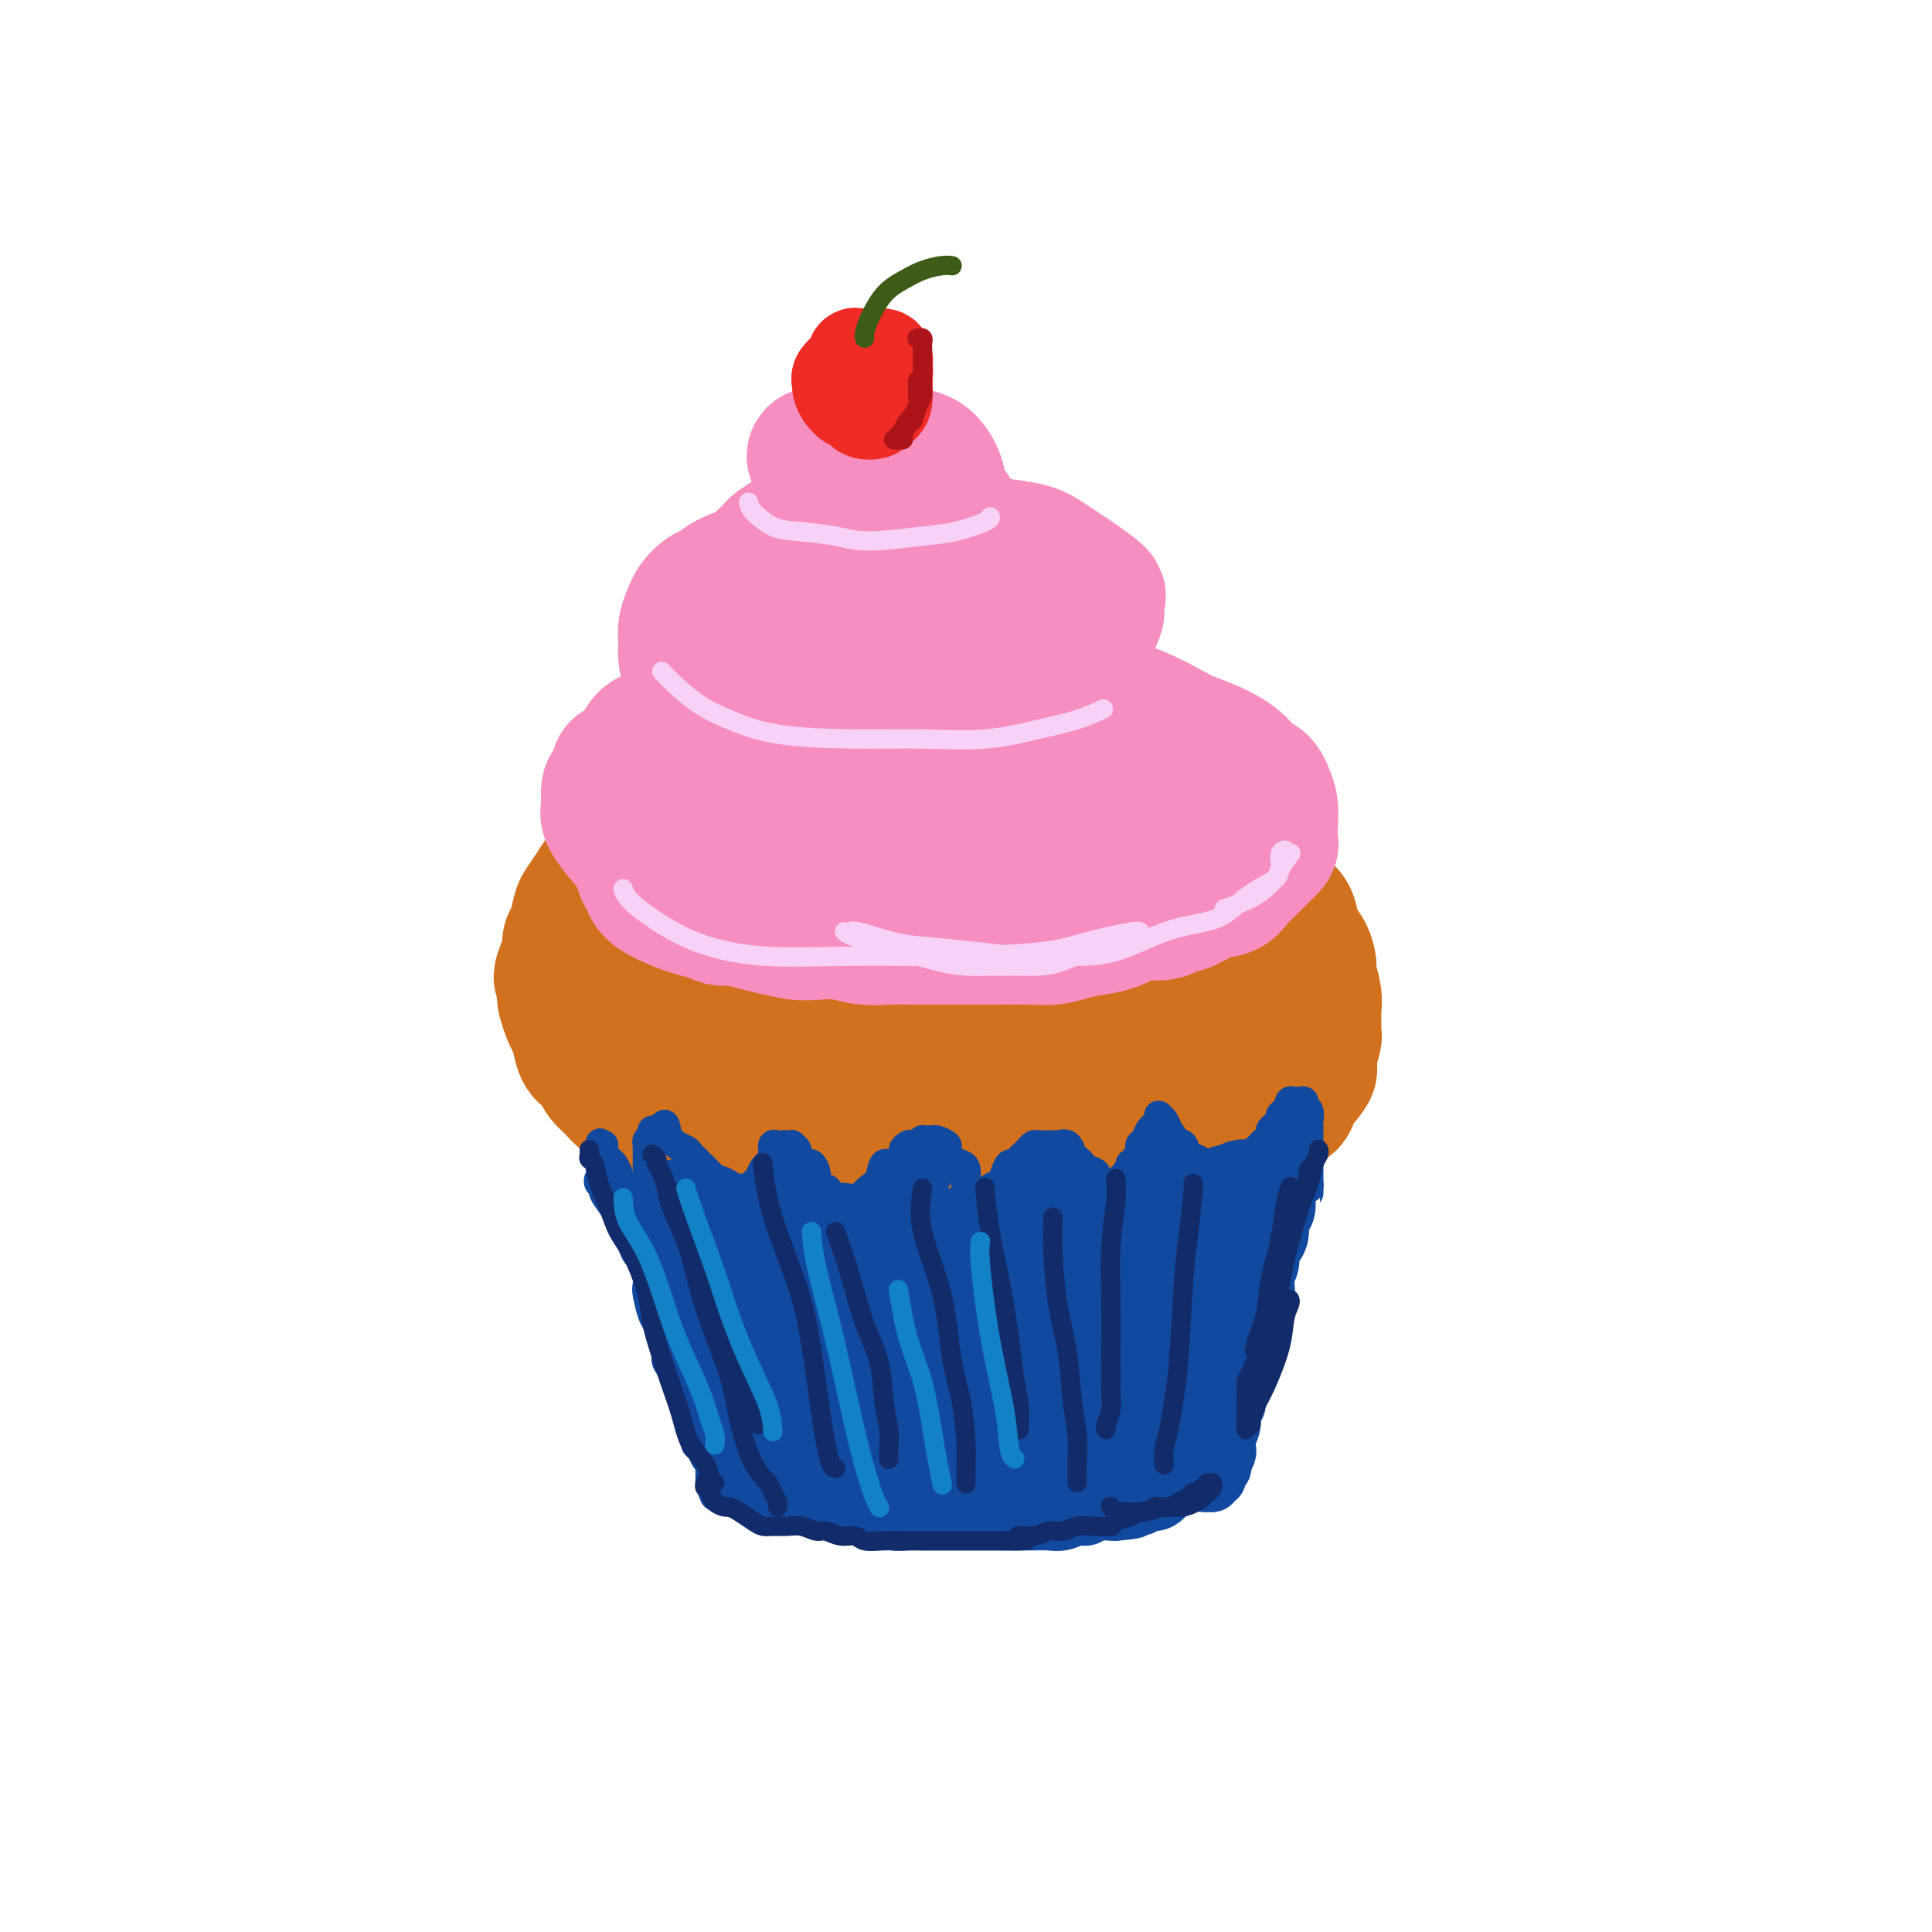 <svg viewBox='0 0 400 400' version='1.1' xmlns='http://www.w3.org/2000/svg' xmlns:xlink='http://www.w3.org/1999/xlink'><g fill='none' stroke='rgb(17,73,159)' stroke-width='12' stroke-linecap='round' stroke-linejoin='round'><path d='M134,233c-0.000,0.369 -0.001,0.738 0,1c0.001,0.262 0.003,0.418 0,1c-0.003,0.582 -0.012,1.591 0,2c0.012,0.409 0.044,0.220 0,1c-0.044,0.780 -0.166,2.531 0,3c0.166,0.469 0.618,-0.342 1,0c0.382,0.342 0.694,1.838 1,3c0.306,1.162 0.607,1.991 1,3c0.393,1.009 0.879,2.199 1,3c0.121,0.801 -0.123,1.212 0,2c0.123,0.788 0.611,1.953 1,3c0.389,1.047 0.678,1.975 1,3c0.322,1.025 0.678,2.147 1,3c0.322,0.853 0.611,1.436 1,2c0.389,0.564 0.877,1.108 1,2c0.123,0.892 -0.121,2.130 0,3c0.121,0.870 0.607,1.370 1,2c0.393,0.630 0.693,1.390 1,2c0.307,0.610 0.621,1.069 1,2c0.379,0.931 0.822,2.333 1,3c0.178,0.667 0.090,0.598 0,1c-0.090,0.402 -0.182,1.276 0,2c0.182,0.724 0.636,1.297 1,2c0.364,0.703 0.636,1.535 1,2c0.364,0.465 0.818,0.561 1,1c0.182,0.439 0.091,1.219 0,2'/><path d='M150,287c2.719,8.715 1.516,3.504 1,2c-0.516,-1.504 -0.344,0.700 0,2c0.344,1.300 0.862,1.695 1,2c0.138,0.305 -0.104,0.519 0,1c0.104,0.481 0.553,1.228 1,2c0.447,0.772 0.890,1.569 1,2c0.110,0.431 -0.115,0.496 0,1c0.115,0.504 0.571,1.448 1,2c0.429,0.552 0.832,0.712 1,1c0.168,0.288 0.100,0.704 0,1c-0.100,0.296 -0.233,0.472 0,1c0.233,0.528 0.833,1.410 1,2c0.167,0.590 -0.100,0.890 0,1c0.100,0.110 0.565,0.030 1,0c0.435,-0.030 0.838,-0.008 1,0c0.162,0.008 0.081,0.004 0,0'/><path d='M161,307c-0.089,0.002 -0.178,0.004 0,0c0.178,-0.004 0.623,-0.013 1,0c0.377,0.013 0.685,0.048 1,0c0.315,-0.048 0.636,-0.181 1,0c0.364,0.181 0.771,0.675 1,1c0.229,0.325 0.282,0.482 1,1c0.718,0.518 2.103,1.397 3,2c0.897,0.603 1.308,0.931 2,1c0.692,0.069 1.665,-0.121 3,0c1.335,0.121 3.032,0.554 4,1c0.968,0.446 1.206,0.904 2,1c0.794,0.096 2.142,-0.170 3,0c0.858,0.170 1.225,0.778 2,1c0.775,0.222 1.960,0.060 3,0c1.040,-0.060 1.937,-0.016 3,0c1.063,0.016 2.294,0.004 3,0c0.706,-0.004 0.889,-0.001 2,0c1.111,0.001 3.150,0.000 4,0c0.850,-0.000 0.511,-0.000 1,0c0.489,0.000 1.807,0.000 3,0c1.193,-0.000 2.262,-0.000 3,0c0.738,0.000 1.145,0.001 2,0c0.855,-0.001 2.158,-0.004 3,0c0.842,0.004 1.223,0.016 2,0c0.777,-0.016 1.950,-0.061 3,0c1.050,0.061 1.976,0.226 3,0c1.024,-0.226 2.144,-0.845 3,-1c0.856,-0.155 1.446,0.154 2,0c0.554,-0.154 1.072,-0.772 2,-1c0.928,-0.228 2.265,-0.065 3,0c0.735,0.065 0.867,0.033 1,0'/><path d='M231,313c6.932,-0.553 2.764,-0.935 2,-1c-0.764,-0.065 1.878,0.186 3,0c1.122,-0.186 0.723,-0.810 1,-1c0.277,-0.190 1.230,0.054 2,0c0.770,-0.054 1.358,-0.407 2,-1c0.642,-0.593 1.338,-1.427 2,-2c0.662,-0.573 1.292,-0.885 2,-1c0.708,-0.115 1.496,-0.035 2,0c0.504,0.035 0.726,0.023 1,0c0.274,-0.023 0.600,-0.059 1,0c0.400,0.059 0.874,0.211 1,0c0.126,-0.211 -0.095,-0.785 0,-1c0.095,-0.215 0.506,-0.072 1,0c0.494,0.072 1.071,0.072 1,0c-0.071,-0.072 -0.789,-0.215 -1,0c-0.211,0.215 0.084,0.790 0,1c-0.084,0.210 -0.547,0.056 -1,0c-0.453,-0.056 -0.895,-0.015 -1,0c-0.105,0.015 0.127,0.004 0,0c-0.127,-0.004 -0.611,-0.001 -1,0c-0.389,0.001 -0.682,0.000 -1,0c-0.318,-0.000 -0.662,-0.000 -1,0c-0.338,0.000 -0.669,0.000 -1,0'/><path d='M245,307c-0.778,0.000 -0.222,0.000 0,0c0.222,0.000 0.111,0.000 0,0'/><path d='M252,305c-0.111,-0.457 -0.222,-0.914 0,-1c0.222,-0.086 0.778,0.199 1,0c0.222,-0.199 0.111,-0.881 0,-1c-0.111,-0.119 -0.222,0.326 0,0c0.222,-0.326 0.776,-1.424 1,-2c0.224,-0.576 0.116,-0.631 0,-1c-0.116,-0.369 -0.242,-1.053 0,-2c0.242,-0.947 0.852,-2.158 1,-3c0.148,-0.842 -0.167,-1.313 0,-2c0.167,-0.687 0.815,-1.588 1,-2c0.185,-0.412 -0.094,-0.335 0,-1c0.094,-0.665 0.560,-2.074 1,-3c0.440,-0.926 0.854,-1.370 1,-2c0.146,-0.630 0.024,-1.447 0,-2c-0.024,-0.553 0.050,-0.843 0,-2c-0.050,-1.157 -0.225,-3.182 0,-4c0.225,-0.818 0.849,-0.428 1,-1c0.151,-0.572 -0.171,-2.107 0,-3c0.171,-0.893 0.834,-1.144 1,-2c0.166,-0.856 -0.167,-2.316 0,-3c0.167,-0.684 0.833,-0.591 1,-1c0.167,-0.409 -0.166,-1.321 0,-2c0.166,-0.679 0.829,-1.126 1,-2c0.171,-0.874 -0.150,-2.175 0,-3c0.150,-0.825 0.773,-1.175 1,-2c0.227,-0.825 0.060,-2.126 0,-3c-0.060,-0.874 -0.013,-1.323 0,-2c0.013,-0.677 -0.007,-1.584 0,-2c0.007,-0.416 0.040,-0.343 0,-1c-0.040,-0.657 -0.154,-2.045 0,-3c0.154,-0.955 0.577,-1.478 1,-2'/><path d='M264,245c1.796,-9.622 0.285,-3.677 0,-2c-0.285,1.677 0.655,-0.912 1,-2c0.345,-1.088 0.096,-0.673 0,-1c-0.096,-0.327 -0.040,-1.397 0,-2c0.040,-0.603 0.063,-0.740 0,-1c-0.063,-0.260 -0.213,-0.643 0,-1c0.213,-0.357 0.788,-0.687 1,-1c0.212,-0.313 0.061,-0.609 0,-1c-0.061,-0.391 -0.030,-0.878 0,-1c0.030,-0.122 0.061,0.122 0,0c-0.061,-0.122 -0.213,-0.610 0,-1c0.213,-0.390 0.793,-0.682 1,-1c0.207,-0.318 0.042,-0.663 0,-1c-0.042,-0.337 0.040,-0.668 0,-1c-0.040,-0.332 -0.203,-0.667 0,-1c0.203,-0.333 0.773,-0.664 1,-1c0.227,-0.336 0.112,-0.678 0,-1c-0.112,-0.322 -0.223,-0.625 0,-1c0.223,-0.375 0.778,-0.821 1,-1c0.222,-0.179 0.111,-0.089 0,0'/></g>
<g fill='none' stroke='rgb(210,113,29)' stroke-width='28' stroke-linecap='round' stroke-linejoin='round'><path d='M170,171c-0.034,-0.331 -0.068,-0.662 0,-1c0.068,-0.338 0.238,-0.682 0,-1c-0.238,-0.318 -0.882,-0.611 -1,-1c-0.118,-0.389 0.292,-0.874 0,-1c-0.292,-0.126 -1.286,0.106 -2,0c-0.714,-0.106 -1.148,-0.550 -2,-1c-0.852,-0.450 -2.121,-0.906 -3,-1c-0.879,-0.094 -1.366,0.174 -2,0c-0.634,-0.174 -1.413,-0.790 -2,-1c-0.587,-0.210 -0.980,-0.015 -2,0c-1.020,0.015 -2.666,-0.152 -4,0c-1.334,0.152 -2.357,0.622 -3,1c-0.643,0.378 -0.908,0.664 -2,1c-1.092,0.336 -3.012,0.722 -4,1c-0.988,0.278 -1.045,0.447 -2,1c-0.955,0.553 -2.808,1.491 -4,2c-1.192,0.509 -1.723,0.590 -2,1c-0.277,0.410 -0.301,1.148 -1,2c-0.699,0.852 -2.074,1.816 -3,2c-0.926,0.184 -1.404,-0.414 -2,0c-0.596,0.414 -1.312,1.838 -2,3c-0.688,1.162 -1.350,2.062 -2,3c-0.650,0.938 -1.288,1.914 -2,3c-0.712,1.086 -1.496,2.282 -2,3c-0.504,0.718 -0.726,0.958 -1,2c-0.274,1.042 -0.599,2.888 -1,4c-0.401,1.112 -0.877,1.492 -1,2c-0.123,0.508 0.108,1.145 0,2c-0.108,0.855 -0.554,1.927 -1,3'/><path d='M117,200c-1.551,3.696 -0.427,1.934 0,2c0.427,0.066 0.157,1.958 0,3c-0.157,1.042 -0.200,1.233 0,2c0.200,0.767 0.644,2.111 1,3c0.356,0.889 0.624,1.322 1,2c0.376,0.678 0.860,1.599 1,2c0.140,0.401 -0.066,0.281 0,1c0.066,0.719 0.402,2.275 1,3c0.598,0.725 1.459,0.618 2,1c0.541,0.382 0.764,1.253 1,2c0.236,0.747 0.487,1.370 1,2c0.513,0.630 1.287,1.267 2,2c0.713,0.733 1.363,1.563 2,2c0.637,0.437 1.259,0.480 2,1c0.741,0.520 1.601,1.515 2,2c0.399,0.485 0.338,0.458 1,1c0.662,0.542 2.049,1.652 3,2c0.951,0.348 1.466,-0.065 2,0c0.534,0.065 1.086,0.610 2,1c0.914,0.390 2.191,0.626 3,1c0.809,0.374 1.149,0.885 2,1c0.851,0.115 2.212,-0.165 3,0c0.788,0.165 1.001,0.775 2,1c0.999,0.225 2.783,0.064 4,0c1.217,-0.064 1.866,-0.031 3,0c1.134,0.031 2.754,0.061 4,0c1.246,-0.061 2.118,-0.212 3,0c0.882,0.212 1.772,0.789 3,1c1.228,0.211 2.792,0.057 4,0c1.208,-0.057 2.059,-0.016 3,0c0.941,0.016 1.970,0.008 3,0'/><path d='M178,238c7.280,1.001 4.979,1.004 5,1c0.021,-0.004 2.363,-0.015 4,0c1.637,0.015 2.567,0.057 4,0c1.433,-0.057 3.369,-0.211 5,0c1.631,0.211 2.959,0.789 4,1c1.041,0.211 1.797,0.057 3,0c1.203,-0.057 2.852,-0.015 4,0c1.148,0.015 1.793,0.004 3,0c1.207,-0.004 2.974,0.000 4,0c1.026,-0.000 1.310,-0.004 2,0c0.690,0.004 1.786,0.016 3,0c1.214,-0.016 2.545,-0.061 4,0c1.455,0.061 3.032,0.228 4,0c0.968,-0.228 1.325,-0.849 2,-1c0.675,-0.151 1.669,0.170 3,0c1.331,-0.170 3.000,-0.829 4,-1c1.000,-0.171 1.330,0.146 2,0c0.670,-0.146 1.678,-0.756 3,-1c1.322,-0.244 2.957,-0.121 4,0c1.043,0.121 1.494,0.240 2,0c0.506,-0.240 1.066,-0.838 2,-1c0.934,-0.162 2.243,0.111 3,0c0.757,-0.111 0.961,-0.606 2,-1c1.039,-0.394 2.911,-0.687 4,-1c1.089,-0.313 1.395,-0.645 2,-1c0.605,-0.355 1.509,-0.732 2,-1c0.491,-0.268 0.568,-0.428 1,-1c0.432,-0.572 1.219,-1.555 2,-2c0.781,-0.445 1.556,-0.350 2,-1c0.444,-0.650 0.555,-2.043 1,-3c0.445,-0.957 1.222,-1.479 2,-2'/><path d='M270,223c1.480,-1.788 1.181,-1.757 1,-2c-0.181,-0.243 -0.245,-0.760 0,-2c0.245,-1.240 0.799,-3.201 1,-4c0.201,-0.799 0.050,-0.434 0,-1c-0.050,-0.566 0.001,-2.062 0,-3c-0.001,-0.938 -0.055,-1.318 0,-2c0.055,-0.682 0.218,-1.665 0,-3c-0.218,-1.335 -0.817,-3.023 -1,-4c-0.183,-0.977 0.051,-1.244 0,-2c-0.051,-0.756 -0.385,-2.000 -1,-3c-0.615,-1.000 -1.511,-1.756 -2,-3c-0.489,-1.244 -0.572,-2.974 -1,-4c-0.428,-1.026 -1.202,-1.346 -2,-2c-0.798,-0.654 -1.620,-1.642 -2,-3c-0.380,-1.358 -0.317,-3.088 -1,-4c-0.683,-0.912 -2.111,-1.007 -3,-2c-0.889,-0.993 -1.237,-2.885 -2,-4c-0.763,-1.115 -1.941,-1.452 -3,-2c-1.059,-0.548 -2.001,-1.306 -3,-2c-0.999,-0.694 -2.056,-1.323 -3,-2c-0.944,-0.677 -1.777,-1.403 -3,-2c-1.223,-0.597 -2.837,-1.064 -4,-2c-1.163,-0.936 -1.875,-2.341 -3,-3c-1.125,-0.659 -2.664,-0.572 -4,-1c-1.336,-0.428 -2.471,-1.371 -4,-2c-1.529,-0.629 -3.454,-0.943 -5,-1c-1.546,-0.057 -2.713,0.142 -4,0c-1.287,-0.142 -2.696,-0.626 -4,-1c-1.304,-0.374 -2.505,-0.639 -4,-1c-1.495,-0.361 -3.284,-0.817 -5,-1c-1.716,-0.183 -3.358,-0.091 -5,0'/><path d='M203,155c-4.681,-0.785 -2.883,-0.747 -3,-1c-0.117,-0.253 -2.149,-0.795 -4,-1c-1.851,-0.205 -3.522,-0.071 -5,0c-1.478,0.071 -2.761,0.078 -4,0c-1.239,-0.078 -2.432,-0.242 -4,0c-1.568,0.242 -3.512,0.889 -5,1c-1.488,0.111 -2.521,-0.314 -4,0c-1.479,0.314 -3.404,1.368 -5,2c-1.596,0.632 -2.863,0.844 -4,1c-1.137,0.156 -2.145,0.257 -3,1c-0.855,0.743 -1.558,2.127 -3,3c-1.442,0.873 -3.625,1.236 -5,2c-1.375,0.764 -1.943,1.929 -3,3c-1.057,1.071 -2.603,2.049 -4,3c-1.397,0.951 -2.647,1.874 -4,3c-1.353,1.126 -2.810,2.455 -4,4c-1.190,1.545 -2.112,3.305 -3,5c-0.888,1.695 -1.742,3.325 -2,5c-0.258,1.675 0.081,3.397 0,5c-0.081,1.603 -0.581,3.089 0,5c0.581,1.911 2.245,4.249 4,6c1.755,1.751 3.602,2.915 5,4c1.398,1.085 2.345,2.093 5,3c2.655,0.907 7.016,1.715 11,2c3.984,0.285 7.589,0.047 11,0c3.411,-0.047 6.627,0.098 10,0c3.373,-0.098 6.904,-0.438 10,-1c3.096,-0.562 5.758,-1.347 8,-2c2.242,-0.653 4.065,-1.176 6,-2c1.935,-0.824 3.981,-1.950 6,-4c2.019,-2.050 4.009,-5.025 6,-8'/><path d='M216,194c2.243,-3.092 1.852,-4.822 2,-7c0.148,-2.178 0.837,-4.803 1,-7c0.163,-2.197 -0.199,-3.966 -1,-5c-0.801,-1.034 -2.042,-1.335 -4,-2c-1.958,-0.665 -4.633,-1.696 -8,-2c-3.367,-0.304 -7.426,0.117 -12,1c-4.574,0.883 -9.665,2.228 -15,5c-5.335,2.772 -10.916,6.973 -15,10c-4.084,3.027 -6.673,4.881 -8,7c-1.327,2.119 -1.392,4.502 -1,7c0.392,2.498 1.242,5.113 4,7c2.758,1.887 7.423,3.048 13,4c5.577,0.952 12.065,1.694 18,2c5.935,0.306 11.316,0.175 18,-1c6.684,-1.175 14.671,-3.396 19,-5c4.329,-1.604 5.000,-2.593 6,-4c1.000,-1.407 2.328,-3.234 3,-6c0.672,-2.766 0.689,-6.472 0,-10c-0.689,-3.528 -2.085,-6.880 -6,-10c-3.915,-3.120 -10.351,-6.008 -16,-7c-5.649,-0.992 -10.513,-0.086 -16,0c-5.487,0.086 -11.599,-0.647 -17,0c-5.401,0.647 -10.091,2.674 -13,5c-2.909,2.326 -4.037,4.949 -5,7c-0.963,2.051 -1.763,3.529 -1,7c0.763,3.471 3.087,8.935 7,12c3.913,3.065 9.416,3.730 15,5c5.584,1.270 11.249,3.145 17,4c5.751,0.855 11.587,0.692 17,0c5.413,-0.692 10.404,-1.912 14,-3c3.596,-1.088 5.798,-2.044 8,-3'/><path d='M240,205c3.745,-1.749 2.108,-3.123 2,-5c-0.108,-1.877 1.313,-4.259 1,-8c-0.313,-3.741 -2.359,-8.842 -5,-12c-2.641,-3.158 -5.876,-4.374 -10,-5c-4.124,-0.626 -9.137,-0.662 -13,0c-3.863,0.662 -6.577,2.024 -9,5c-2.423,2.976 -4.557,7.568 -5,11c-0.443,3.432 0.803,5.705 2,8c1.197,2.295 2.344,4.612 6,7c3.656,2.388 9.820,4.847 14,6c4.180,1.153 6.374,0.999 9,1c2.626,0.001 5.682,0.157 8,0c2.318,-0.157 3.897,-0.628 5,-2c1.103,-1.372 1.731,-3.645 2,-5c0.269,-1.355 0.180,-1.793 -1,-4c-1.180,-2.207 -3.450,-6.182 -6,-9c-2.550,-2.818 -5.379,-4.478 -9,-6c-3.621,-1.522 -8.034,-2.908 -12,-3c-3.966,-0.092 -7.485,1.108 -10,3c-2.515,1.892 -4.025,4.476 -5,7c-0.975,2.524 -1.416,4.990 -1,8c0.416,3.010 1.690,6.565 4,9c2.310,2.435 5.657,3.749 9,5c3.343,1.251 6.682,2.438 10,3c3.318,0.562 6.614,0.499 9,0c2.386,-0.499 3.861,-1.435 5,-2c1.139,-0.565 1.943,-0.759 3,-2c1.057,-1.241 2.366,-3.528 2,-6c-0.366,-2.472 -2.406,-5.127 -4,-8c-1.594,-2.873 -2.741,-5.964 -5,-8c-2.259,-2.036 -5.629,-3.018 -9,-4'/><path d='M227,189c-2.897,-1.093 -5.638,-1.824 -10,-1c-4.362,0.824 -10.343,3.205 -14,5c-3.657,1.795 -4.989,3.006 -6,5c-1.011,1.994 -1.699,4.771 -2,7c-0.301,2.229 -0.215,3.909 1,6c1.215,2.091 3.557,4.594 6,6c2.443,1.406 4.986,1.714 8,2c3.014,0.286 6.500,0.550 10,0c3.500,-0.550 7.015,-1.914 9,-3c1.985,-1.086 2.442,-1.894 3,-3c0.558,-1.106 1.219,-2.510 1,-5c-0.219,-2.490 -1.318,-6.065 -3,-9c-1.682,-2.935 -3.948,-5.228 -7,-7c-3.052,-1.772 -6.891,-3.022 -11,-4c-4.109,-0.978 -8.487,-1.683 -12,-2c-3.513,-0.317 -6.161,-0.244 -9,0c-2.839,0.244 -5.871,0.660 -8,1c-2.129,0.340 -3.357,0.604 -4,1c-0.643,0.396 -0.701,0.923 -1,1c-0.299,0.077 -0.838,-0.295 -1,0c-0.162,0.295 0.052,1.258 1,2c0.948,0.742 2.628,1.263 5,2c2.372,0.737 5.434,1.688 8,2c2.566,0.312 4.637,-0.016 7,0c2.363,0.016 5.020,0.377 7,0c1.980,-0.377 3.283,-1.493 4,-2c0.717,-0.507 0.847,-0.406 1,-1c0.153,-0.594 0.329,-1.884 0,-3c-0.329,-1.116 -1.165,-2.058 -2,-3'/><path d='M208,186c-1.576,-2.164 -5.014,-4.074 -8,-5c-2.986,-0.926 -5.518,-0.866 -8,-1c-2.482,-0.134 -4.915,-0.460 -7,0c-2.085,0.460 -3.823,1.707 -5,3c-1.177,1.293 -1.793,2.634 -2,4c-0.207,1.366 -0.004,2.758 0,4c0.004,1.242 -0.191,2.334 0,3c0.191,0.666 0.769,0.904 1,1c0.231,0.096 0.116,0.048 0,0'/></g>
<g fill='none' stroke='rgb(17,73,159)' stroke-width='20' stroke-linecap='round' stroke-linejoin='round'><path d='M140,250c0.343,0.002 0.686,0.005 1,0c0.314,-0.005 0.599,-0.016 1,0c0.401,0.016 0.918,0.060 1,0c0.082,-0.060 -0.269,-0.222 0,0c0.269,0.222 1.159,0.829 2,1c0.841,0.171 1.632,-0.094 2,0c0.368,0.094 0.314,0.546 1,1c0.686,0.454 2.112,0.910 3,1c0.888,0.090 1.237,-0.186 2,0c0.763,0.186 1.940,0.834 3,1c1.060,0.166 2.002,-0.152 3,0c0.998,0.152 2.053,0.772 3,1c0.947,0.228 1.788,0.065 3,0c1.212,-0.065 2.797,-0.031 4,0c1.203,0.031 2.026,0.061 3,0c0.974,-0.061 2.100,-0.212 3,0c0.900,0.212 1.574,0.789 3,1c1.426,0.211 3.604,0.057 5,0c1.396,-0.057 2.010,-0.015 3,0c0.990,0.015 2.355,0.004 4,0c1.645,-0.004 3.569,-0.001 5,0c1.431,0.001 2.368,0.001 3,0c0.632,-0.001 0.959,-0.004 2,0c1.041,0.004 2.796,0.015 4,0c1.204,-0.015 1.858,-0.056 3,0c1.142,0.056 2.774,0.208 4,0c1.226,-0.208 2.047,-0.777 3,-1c0.953,-0.223 2.039,-0.101 3,0c0.961,0.101 1.797,0.181 3,0c1.203,-0.181 2.772,-0.623 4,-1c1.228,-0.377 2.114,-0.688 3,-1'/><path d='M227,253c8.105,-0.399 3.866,0.104 3,0c-0.866,-0.104 1.641,-0.816 3,-1c1.359,-0.184 1.572,0.161 2,0c0.428,-0.161 1.073,-0.827 2,-1c0.927,-0.173 2.136,0.146 3,0c0.864,-0.146 1.384,-0.757 2,-1c0.616,-0.243 1.330,-0.116 2,0c0.670,0.116 1.297,0.223 2,0c0.703,-0.223 1.484,-0.777 2,-1c0.516,-0.223 0.769,-0.116 1,0c0.231,0.116 0.442,0.242 1,0c0.558,-0.242 1.463,-0.853 2,-1c0.537,-0.147 0.707,0.171 1,0c0.293,-0.171 0.708,-0.830 1,-1c0.292,-0.170 0.459,0.151 1,0c0.541,-0.151 1.454,-0.772 2,-1c0.546,-0.228 0.724,-0.061 1,0c0.276,0.061 0.648,0.015 1,0c0.352,-0.015 0.683,-0.001 1,0c0.317,0.001 0.621,-0.011 1,0c0.379,0.011 0.834,0.044 1,0c0.166,-0.044 0.045,-0.167 0,0c-0.045,0.167 -0.012,0.622 0,1c0.012,0.378 0.003,0.679 0,1c-0.003,0.321 -0.002,0.660 0,1'/><path d='M262,249c0.683,0.617 0.389,0.658 0,1c-0.389,0.342 -0.874,0.984 -1,2c-0.126,1.016 0.106,2.407 0,3c-0.106,0.593 -0.550,0.390 -1,1c-0.450,0.610 -0.904,2.035 -1,3c-0.096,0.965 0.168,1.470 0,2c-0.168,0.530 -0.767,1.085 -1,2c-0.233,0.915 -0.100,2.188 0,3c0.100,0.812 0.168,1.161 0,2c-0.168,0.839 -0.571,2.168 -1,3c-0.429,0.832 -0.885,1.167 -1,2c-0.115,0.833 0.111,2.162 0,3c-0.111,0.838 -0.558,1.183 -1,2c-0.442,0.817 -0.878,2.106 -1,3c-0.122,0.894 0.070,1.394 0,2c-0.070,0.606 -0.403,1.318 -1,2c-0.597,0.682 -1.459,1.334 -2,2c-0.541,0.666 -0.763,1.347 -1,2c-0.237,0.653 -0.490,1.278 -1,2c-0.510,0.722 -1.278,1.541 -2,2c-0.722,0.459 -1.400,0.557 -2,1c-0.600,0.443 -1.122,1.232 -2,2c-0.878,0.768 -2.111,1.515 -3,2c-0.889,0.485 -1.433,0.708 -2,1c-0.567,0.292 -1.156,0.653 -2,1c-0.844,0.347 -1.943,0.682 -3,1c-1.057,0.318 -2.073,0.621 -3,1c-0.927,0.379 -1.764,0.833 -3,1c-1.236,0.167 -2.871,0.045 -4,0c-1.129,-0.045 -1.751,-0.013 -3,0c-1.249,0.013 -3.124,0.006 -5,0'/><path d='M215,303c-3.729,0.707 -2.551,0.974 -3,1c-0.449,0.026 -2.524,-0.189 -4,0c-1.476,0.189 -2.352,0.783 -3,1c-0.648,0.217 -1.069,0.058 -2,0c-0.931,-0.058 -2.374,-0.016 -3,0c-0.626,0.016 -0.436,0.005 -1,0c-0.564,-0.005 -1.881,-0.005 -3,0c-1.119,0.005 -2.041,0.017 -3,0c-0.959,-0.017 -1.955,-0.061 -3,0c-1.045,0.061 -2.139,0.227 -3,0c-0.861,-0.227 -1.491,-0.846 -2,-1c-0.509,-0.154 -0.899,0.156 -2,0c-1.101,-0.156 -2.914,-0.778 -4,-1c-1.086,-0.222 -1.446,-0.045 -2,0c-0.554,0.045 -1.303,-0.044 -2,0c-0.697,0.044 -1.341,0.219 -2,0c-0.659,-0.219 -1.331,-0.833 -2,-1c-0.669,-0.167 -1.335,0.114 -2,0c-0.665,-0.114 -1.330,-0.621 -2,-1c-0.670,-0.379 -1.345,-0.630 -2,-1c-0.655,-0.370 -1.289,-0.859 -2,-1c-0.711,-0.141 -1.500,0.065 -2,0c-0.500,-0.065 -0.711,-0.402 -1,-1c-0.289,-0.598 -0.655,-1.457 -1,-2c-0.345,-0.543 -0.670,-0.768 -1,-1c-0.330,-0.232 -0.665,-0.470 -1,-1c-0.335,-0.530 -0.670,-1.352 -1,-2c-0.330,-0.648 -0.655,-1.122 -1,-2c-0.345,-0.878 -0.708,-2.159 -1,-3c-0.292,-0.841 -0.512,-1.240 -1,-2c-0.488,-0.760 -1.244,-1.880 -2,-3'/><path d='M151,282c-1.410,-2.605 -0.434,-1.117 0,-1c0.434,0.117 0.327,-1.138 0,-2c-0.327,-0.862 -0.872,-1.330 -1,-2c-0.128,-0.670 0.162,-1.542 0,-2c-0.162,-0.458 -0.775,-0.504 -1,-1c-0.225,-0.496 -0.060,-1.443 0,-2c0.060,-0.557 0.015,-0.724 0,-1c-0.015,-0.276 -0.001,-0.663 0,-1c0.001,-0.337 -0.010,-0.626 0,-1c0.010,-0.374 0.041,-0.834 0,-1c-0.041,-0.166 -0.154,-0.039 0,0c0.154,0.039 0.574,-0.012 1,0c0.426,0.012 0.859,0.086 1,0c0.141,-0.086 -0.009,-0.332 0,0c0.009,0.332 0.176,1.242 1,2c0.824,0.758 2.303,1.363 3,2c0.697,0.637 0.611,1.308 1,2c0.389,0.692 1.252,1.407 2,2c0.748,0.593 1.382,1.063 2,2c0.618,0.937 1.219,2.341 2,3c0.781,0.659 1.741,0.573 3,1c1.259,0.427 2.816,1.368 4,2c1.184,0.632 1.995,0.954 3,1c1.005,0.046 2.204,-0.184 4,0c1.796,0.184 4.188,0.781 6,1c1.812,0.219 3.042,0.059 4,0c0.958,-0.059 1.642,-0.016 3,0c1.358,0.016 3.388,0.005 5,0c1.612,-0.005 2.806,-0.002 4,0'/><path d='M198,286c4.908,0.113 2.678,-0.603 3,-1c0.322,-0.397 3.196,-0.473 5,-1c1.804,-0.527 2.537,-1.504 4,-2c1.463,-0.496 3.656,-0.511 5,-1c1.344,-0.489 1.838,-1.450 3,-2c1.162,-0.550 2.993,-0.687 4,-1c1.007,-0.313 1.189,-0.802 2,-1c0.811,-0.198 2.252,-0.105 3,0c0.748,0.105 0.802,0.223 1,0c0.198,-0.223 0.540,-0.788 1,-1c0.460,-0.212 1.037,-0.072 1,0c-0.037,0.072 -0.689,0.076 -1,0c-0.311,-0.076 -0.281,-0.231 -1,0c-0.719,0.231 -2.187,0.848 -4,1c-1.813,0.152 -3.971,-0.159 -6,0c-2.029,0.159 -3.928,0.790 -7,1c-3.072,0.210 -7.318,0.001 -10,0c-2.682,-0.001 -3.799,0.208 -6,0c-2.201,-0.208 -5.485,-0.833 -8,-1c-2.515,-0.167 -4.260,0.124 -6,0c-1.740,-0.124 -3.475,-0.663 -5,-1c-1.525,-0.337 -2.839,-0.471 -4,-1c-1.161,-0.529 -2.168,-1.452 -3,-2c-0.832,-0.548 -1.488,-0.721 -2,-1c-0.512,-0.279 -0.880,-0.663 -1,-1c-0.120,-0.337 0.006,-0.627 0,-1c-0.006,-0.373 -0.145,-0.829 0,-1c0.145,-0.171 0.575,-0.056 1,0c0.425,0.056 0.845,0.054 1,0c0.155,-0.054 0.044,-0.158 1,0c0.956,0.158 2.978,0.579 5,1'/><path d='M174,270c2.996,0.302 6.488,1.556 9,2c2.512,0.444 4.046,0.078 6,0c1.954,-0.078 4.328,0.133 7,0c2.672,-0.133 5.642,-0.610 8,-1c2.358,-0.390 4.104,-0.693 6,-1c1.896,-0.307 3.944,-0.617 6,-1c2.056,-0.383 4.122,-0.838 6,-1c1.878,-0.162 3.568,-0.029 5,0c1.432,0.029 2.607,-0.045 4,0c1.393,0.045 3.003,0.208 4,0c0.997,-0.208 1.382,-0.789 2,-1c0.618,-0.211 1.469,-0.052 2,0c0.531,0.052 0.741,-0.003 1,0c0.259,0.003 0.567,0.063 1,0c0.433,-0.063 0.991,-0.250 1,0c0.009,0.250 -0.529,0.937 -1,1c-0.471,0.063 -0.873,-0.499 -2,0c-1.127,0.499 -2.979,2.058 -5,3c-2.021,0.942 -4.210,1.268 -6,2c-1.790,0.732 -3.181,1.869 -5,3c-1.819,1.131 -4.067,2.256 -6,3c-1.933,0.744 -3.553,1.106 -5,2c-1.447,0.894 -2.722,2.320 -4,3c-1.278,0.680 -2.559,0.615 -3,1c-0.441,0.385 -0.042,1.219 0,2c0.042,0.781 -0.274,1.509 0,2c0.274,0.491 1.137,0.746 2,1'/><path d='M207,290c0.844,1.001 1.954,1.004 4,1c2.046,-0.004 5.027,-0.016 7,0c1.973,0.016 2.938,0.061 5,0c2.062,-0.061 5.223,-0.228 7,-1c1.777,-0.772 2.172,-2.148 3,-3c0.828,-0.852 2.088,-1.181 3,-2c0.912,-0.819 1.474,-2.128 2,-3c0.526,-0.872 1.014,-1.306 1,-2c-0.014,-0.694 -0.530,-1.646 -1,-2c-0.470,-0.354 -0.893,-0.109 -2,0c-1.107,0.109 -2.899,0.084 -5,1c-2.101,0.916 -4.511,2.775 -6,4c-1.489,1.225 -2.056,1.815 -3,3c-0.944,1.185 -2.266,2.963 -3,4c-0.734,1.037 -0.882,1.333 -1,2c-0.118,0.667 -0.207,1.705 0,2c0.207,0.295 0.710,-0.154 2,0c1.290,0.154 3.368,0.912 5,1c1.632,0.088 2.819,-0.495 4,-1c1.181,-0.505 2.356,-0.932 4,-2c1.644,-1.068 3.758,-2.776 5,-4c1.242,-1.224 1.613,-1.964 2,-3c0.387,-1.036 0.790,-2.368 1,-3c0.210,-0.632 0.225,-0.563 0,-1c-0.225,-0.437 -0.691,-1.381 -1,-2c-0.309,-0.619 -0.461,-0.912 -1,-1c-0.539,-0.088 -1.464,0.028 -2,0c-0.536,-0.028 -0.683,-0.200 -1,0c-0.317,0.200 -0.805,0.771 -1,1c-0.195,0.229 -0.098,0.114 0,0'/></g>
<g fill='none' stroke='rgb(17,73,159)' stroke-width='6' stroke-linecap='round' stroke-linejoin='round'><path d='M134,250c-0.422,0.089 -0.845,0.177 -1,0c-0.155,-0.177 -0.043,-0.620 0,-1c0.043,-0.380 0.015,-0.697 0,-1c-0.015,-0.303 -0.018,-0.590 0,-1c0.018,-0.410 0.057,-0.941 0,-1c-0.057,-0.059 -0.212,0.354 0,0c0.212,-0.354 0.789,-1.475 1,-2c0.211,-0.525 0.057,-0.455 0,-1c-0.057,-0.545 -0.015,-1.705 0,-2c0.015,-0.295 0.004,0.276 0,0c-0.004,-0.276 -0.002,-1.397 0,-2c0.002,-0.603 0.005,-0.686 0,-1c-0.005,-0.314 -0.016,-0.858 0,-1c0.016,-0.142 0.060,0.120 0,0c-0.060,-0.120 -0.223,-0.620 0,-1c0.223,-0.380 0.833,-0.638 1,-1c0.167,-0.362 -0.109,-0.828 0,-1c0.109,-0.172 0.603,-0.049 1,0c0.397,0.049 0.699,0.025 1,0'/><path d='M137,234c0.684,-2.467 0.894,-0.633 1,0c0.106,0.633 0.107,0.067 0,0c-0.107,-0.067 -0.323,0.367 0,1c0.323,0.633 1.186,1.465 2,2c0.814,0.535 1.579,0.772 2,1c0.421,0.228 0.498,0.446 1,1c0.502,0.554 1.430,1.444 2,2c0.570,0.556 0.783,0.778 1,1c0.217,0.222 0.440,0.444 1,1c0.560,0.556 1.459,1.445 2,2c0.541,0.555 0.723,0.776 1,1c0.277,0.224 0.647,0.453 1,1c0.353,0.547 0.687,1.413 1,2c0.313,0.587 0.605,0.894 1,1c0.395,0.106 0.894,0.010 1,0c0.106,-0.010 -0.182,0.065 0,0c0.182,-0.065 0.833,-0.269 1,0c0.167,0.269 -0.151,1.011 0,1c0.151,-0.011 0.773,-0.777 1,-1c0.227,-0.223 0.061,0.095 0,0c-0.061,-0.095 -0.017,-0.603 0,-1c0.017,-0.397 0.008,-0.683 0,-1c-0.008,-0.317 -0.013,-0.666 0,-1c0.013,-0.334 0.046,-0.654 0,-1c-0.046,-0.346 -0.170,-0.720 0,-1c0.170,-0.280 0.633,-0.467 1,-1c0.367,-0.533 0.637,-1.413 1,-2c0.363,-0.587 0.818,-0.882 1,-1c0.182,-0.118 0.091,-0.059 0,0'/><path d='M159,241c1.156,-1.780 1.045,-1.731 1,-2c-0.045,-0.269 -0.023,-0.857 0,-1c0.023,-0.143 0.047,0.158 0,0c-0.047,-0.158 -0.166,-0.774 0,-1c0.166,-0.226 0.618,-0.061 1,0c0.382,0.061 0.695,0.019 1,0c0.305,-0.019 0.603,-0.016 1,0c0.397,0.016 0.894,0.045 1,0c0.106,-0.045 -0.179,-0.166 0,0c0.179,0.166 0.821,0.617 1,1c0.179,0.383 -0.105,0.697 0,1c0.105,0.303 0.601,0.596 1,1c0.399,0.404 0.702,0.920 1,1c0.298,0.080 0.590,-0.277 1,0c0.410,0.277 0.937,1.186 1,2c0.063,0.814 -0.338,1.532 0,2c0.338,0.468 1.415,0.686 2,1c0.585,0.314 0.678,0.724 1,1c0.322,0.276 0.874,0.417 1,1c0.126,0.583 -0.173,1.607 0,2c0.173,0.393 0.820,0.156 1,0c0.180,-0.156 -0.106,-0.230 0,0c0.106,0.230 0.606,0.763 1,1c0.394,0.237 0.683,0.179 1,0c0.317,-0.179 0.662,-0.480 1,-1c0.338,-0.520 0.669,-1.260 1,-2'/><path d='M178,248c0.806,-0.847 1.320,-1.463 2,-2c0.680,-0.537 1.526,-0.994 2,-2c0.474,-1.006 0.575,-2.560 1,-3c0.425,-0.440 1.175,0.236 2,0c0.825,-0.236 1.726,-1.383 2,-2c0.274,-0.617 -0.080,-0.705 0,-1c0.080,-0.295 0.595,-0.797 1,-1c0.405,-0.203 0.700,-0.107 1,0c0.300,0.107 0.606,0.225 1,0c0.394,-0.225 0.878,-0.793 1,-1c0.122,-0.207 -0.117,-0.052 0,0c0.117,0.052 0.591,0.002 1,0c0.409,-0.002 0.753,0.045 1,0c0.247,-0.045 0.399,-0.181 1,0c0.601,0.181 1.653,0.678 2,1c0.347,0.322 -0.012,0.470 0,1c0.012,0.530 0.394,1.441 1,2c0.606,0.559 1.434,0.766 2,1c0.566,0.234 0.868,0.497 1,1c0.132,0.503 0.092,1.248 0,2c-0.092,0.752 -0.236,1.512 0,2c0.236,0.488 0.851,0.705 1,1c0.149,0.295 -0.167,0.667 0,1c0.167,0.333 0.818,0.625 1,1c0.182,0.375 -0.105,0.832 0,1c0.105,0.168 0.601,0.048 1,0c0.399,-0.048 0.699,-0.024 1,0'/><path d='M204,250c2.112,2.111 1.392,0.390 1,-1c-0.392,-1.390 -0.456,-2.449 0,-3c0.456,-0.551 1.432,-0.596 2,-1c0.568,-0.404 0.730,-1.169 1,-2c0.270,-0.831 0.650,-1.728 1,-2c0.350,-0.272 0.671,0.081 1,0c0.329,-0.081 0.665,-0.596 1,-1c0.335,-0.404 0.667,-0.697 1,-1c0.333,-0.303 0.666,-0.617 1,-1c0.334,-0.383 0.668,-0.835 1,-1c0.332,-0.165 0.663,-0.044 1,0c0.337,0.044 0.681,0.012 1,0c0.319,-0.012 0.614,-0.005 1,0c0.386,0.005 0.863,0.008 1,0c0.137,-0.008 -0.065,-0.027 0,0c0.065,0.027 0.399,0.101 1,0c0.601,-0.101 1.469,-0.378 2,0c0.531,0.378 0.724,1.410 1,2c0.276,0.590 0.633,0.739 1,1c0.367,0.261 0.742,0.633 1,1c0.258,0.367 0.398,0.728 1,1c0.602,0.272 1.667,0.455 2,1c0.333,0.545 -0.065,1.451 0,2c0.065,0.549 0.592,0.739 1,1c0.408,0.261 0.697,0.592 1,1c0.303,0.408 0.620,0.894 1,1c0.380,0.106 0.824,-0.167 1,0c0.176,0.167 0.086,0.776 0,1c-0.086,0.224 -0.167,0.064 0,0c0.167,-0.064 0.584,-0.032 1,0'/><path d='M232,249c1.879,1.456 1.078,-0.905 1,-2c-0.078,-1.095 0.567,-0.923 1,-1c0.433,-0.077 0.655,-0.402 1,-1c0.345,-0.598 0.813,-1.470 1,-2c0.187,-0.530 0.091,-0.719 0,-1c-0.091,-0.281 -0.178,-0.653 0,-1c0.178,-0.347 0.622,-0.667 1,-1c0.378,-0.333 0.689,-0.678 1,-1c0.311,-0.322 0.622,-0.622 1,-1c0.378,-0.378 0.822,-0.833 1,-1c0.178,-0.167 0.089,-0.045 0,0c-0.089,0.045 -0.179,0.012 0,0c0.179,-0.012 0.625,-0.005 1,0c0.375,0.005 0.677,0.008 1,0c0.323,-0.008 0.667,-0.028 1,0c0.333,0.028 0.654,0.102 1,0c0.346,-0.102 0.718,-0.382 1,0c0.282,0.382 0.476,1.426 1,2c0.524,0.574 1.379,0.679 2,1c0.621,0.321 1.006,0.859 1,1c-0.006,0.141 -0.405,-0.116 0,0c0.405,0.116 1.615,0.606 2,1c0.385,0.394 -0.054,0.694 0,1c0.054,0.306 0.602,0.618 1,1c0.398,0.382 0.646,0.834 1,1c0.354,0.166 0.816,0.048 1,0c0.184,-0.048 0.092,-0.024 0,0'/><path d='M254,245c2.262,0.914 1.916,-0.802 2,-2c0.084,-1.198 0.599,-1.878 1,-2c0.401,-0.122 0.690,0.314 1,0c0.310,-0.314 0.643,-1.380 1,-2c0.357,-0.620 0.739,-0.796 1,-1c0.261,-0.204 0.399,-0.436 1,-1c0.601,-0.564 1.663,-1.461 2,-2c0.337,-0.539 -0.050,-0.722 0,-1c0.050,-0.278 0.539,-0.653 1,-1c0.461,-0.347 0.894,-0.666 1,-1c0.106,-0.334 -0.116,-0.682 0,-1c0.116,-0.318 0.570,-0.607 1,-1c0.430,-0.393 0.836,-0.890 1,-1c0.164,-0.110 0.087,0.166 0,0c-0.087,-0.166 -0.182,-0.773 0,-1c0.182,-0.227 0.641,-0.073 1,0c0.359,0.073 0.618,0.065 1,0c0.382,-0.065 0.887,-0.186 1,0c0.113,0.186 -0.166,0.679 0,1c0.166,0.321 0.776,0.471 1,1c0.224,0.529 0.060,1.438 0,2c-0.060,0.562 -0.016,0.777 0,1c0.016,0.223 0.004,0.454 0,1c-0.004,0.546 -0.001,1.406 0,2c0.001,0.594 0.000,0.922 0,1c-0.000,0.078 -0.000,-0.094 0,0c0.000,0.094 0.000,0.456 0,1c-0.000,0.544 -0.000,1.272 0,2'/><path d='M271,240c0.155,2.112 0.041,1.392 0,1c-0.041,-0.392 -0.011,-0.455 0,0c0.011,0.455 0.003,1.427 0,2c-0.003,0.573 -0.001,0.747 0,1c0.001,0.253 0.000,0.586 0,1c-0.000,0.414 -0.000,0.911 0,1c0.000,0.089 0.001,-0.229 0,0c-0.001,0.229 -0.003,1.004 0,1c0.003,-0.004 0.011,-0.786 0,-1c-0.011,-0.214 -0.042,0.139 0,0c0.042,-0.139 0.155,-0.769 0,-1c-0.155,-0.231 -0.580,-0.062 -1,0c-0.420,0.062 -0.834,0.018 -1,0c-0.166,-0.018 -0.083,-0.009 0,0'/><path d='M231,246c-0.119,0.087 -0.238,0.173 0,0c0.238,-0.173 0.834,-0.606 1,-1c0.166,-0.394 -0.096,-0.749 0,-1c0.096,-0.251 0.552,-0.400 1,-1c0.448,-0.600 0.890,-1.653 1,-2c0.110,-0.347 -0.111,0.010 0,0c0.111,-0.010 0.554,-0.387 1,-1c0.446,-0.613 0.894,-1.460 1,-2c0.106,-0.540 -0.130,-0.771 0,-1c0.130,-0.229 0.627,-0.457 1,-1c0.373,-0.543 0.622,-1.403 1,-2c0.378,-0.597 0.885,-0.931 1,-1c0.115,-0.069 -0.162,0.128 0,0c0.162,-0.128 0.763,-0.579 1,-1c0.237,-0.421 0.108,-0.811 0,-1c-0.108,-0.189 -0.197,-0.177 0,0c0.197,0.177 0.679,0.519 1,1c0.321,0.481 0.482,1.099 1,2c0.518,0.901 1.392,2.083 2,3c0.608,0.917 0.951,1.570 1,2c0.049,0.430 -0.197,0.637 0,1c0.197,0.363 0.836,0.881 1,1c0.164,0.119 -0.148,-0.160 0,0c0.148,0.160 0.757,0.760 1,1c0.243,0.240 0.122,0.120 0,0'/><path d='M193,241c0.084,-0.028 0.167,-0.056 0,0c-0.167,0.056 -0.585,0.197 -1,1c-0.415,0.803 -0.826,2.268 -1,3c-0.174,0.732 -0.111,0.729 0,1c0.111,0.271 0.271,0.814 0,1c-0.271,0.186 -0.974,0.014 -1,0c-0.026,-0.014 0.623,0.131 1,0c0.377,-0.131 0.482,-0.536 1,-1c0.518,-0.464 1.450,-0.986 2,-2c0.550,-1.014 0.717,-2.519 1,-3c0.283,-0.481 0.680,0.063 1,0c0.320,-0.063 0.562,-0.733 0,-1c-0.562,-0.267 -1.930,-0.132 -3,0c-1.070,0.132 -1.843,0.260 -3,1c-1.157,0.740 -2.698,2.094 -4,3c-1.302,0.906 -2.366,1.366 -3,2c-0.634,0.634 -0.838,1.442 -1,2c-0.162,0.558 -0.282,0.866 0,1c0.282,0.134 0.964,0.095 1,0c0.036,-0.095 -0.575,-0.246 0,-1c0.575,-0.754 2.336,-2.112 4,-3c1.664,-0.888 3.231,-1.307 4,-2c0.769,-0.693 0.739,-1.662 1,-2c0.261,-0.338 0.812,-0.046 1,0c0.188,0.046 0.013,-0.156 0,0c-0.013,0.156 0.138,0.669 0,1c-0.138,0.331 -0.563,0.481 -1,1c-0.437,0.519 -0.887,1.409 -1,2c-0.113,0.591 0.111,0.883 0,1c-0.111,0.117 -0.555,0.058 -1,0'/><path d='M190,246c-0.964,1.226 -1.875,1.792 -3,2c-1.125,0.208 -2.464,0.060 -3,0c-0.536,-0.060 -0.268,-0.030 0,0'/><path d='M168,242c-0.001,-0.488 -0.001,-0.976 0,-1c0.001,-0.024 0.004,0.416 0,1c-0.004,0.584 -0.016,1.311 0,2c0.016,0.689 0.059,1.338 0,2c-0.059,0.662 -0.219,1.335 0,2c0.219,0.665 0.816,1.320 1,1c0.184,-0.320 -0.046,-1.615 0,-2c0.046,-0.385 0.366,0.142 0,-1c-0.366,-1.142 -1.419,-3.952 -2,-5c-0.581,-1.048 -0.692,-0.333 -1,0c-0.308,0.333 -0.815,0.285 -1,0c-0.185,-0.285 -0.050,-0.807 0,0c0.050,0.807 0.014,2.942 0,4c-0.014,1.058 -0.008,1.038 0,1c0.008,-0.038 0.016,-0.093 0,0c-0.016,0.093 -0.057,0.333 0,0c0.057,-0.333 0.211,-1.240 0,-2c-0.211,-0.760 -0.787,-1.373 -1,-2c-0.213,-0.627 -0.063,-1.267 0,-1c0.063,0.267 0.037,1.443 0,2c-0.037,0.557 -0.087,0.496 0,1c0.087,0.504 0.311,1.573 0,2c-0.311,0.427 -1.155,0.214 -2,0'/><path d='M162,246c-1.222,1.000 -1.778,1.000 -2,1c-0.222,0.000 -0.111,0.000 0,0'/><path d='M135,259c0.113,-0.455 0.226,-0.911 0,-1c-0.226,-0.089 -0.792,0.187 -1,0c-0.208,-0.187 -0.059,-0.839 0,-1c0.059,-0.161 0.027,0.168 0,0c-0.027,-0.168 -0.048,-0.831 0,-1c0.048,-0.169 0.167,0.158 0,0c-0.167,-0.158 -0.618,-0.802 -1,-1c-0.382,-0.198 -0.695,0.050 -1,0c-0.305,-0.050 -0.604,-0.397 -1,-1c-0.396,-0.603 -0.890,-1.461 -1,-2c-0.110,-0.539 0.163,-0.760 0,-1c-0.163,-0.240 -0.760,-0.501 -1,-1c-0.240,-0.499 -0.121,-1.238 0,-2c0.121,-0.762 0.243,-1.548 0,-2c-0.243,-0.452 -0.853,-0.569 -1,-1c-0.147,-0.431 0.167,-1.176 0,-2c-0.167,-0.824 -0.815,-1.727 -1,-2c-0.185,-0.273 0.094,0.086 0,0c-0.094,-0.086 -0.561,-0.616 -1,-1c-0.439,-0.384 -0.850,-0.622 -1,-1c-0.150,-0.378 -0.040,-0.895 0,-1c0.040,-0.105 0.011,0.203 0,0c-0.011,-0.203 -0.003,-0.915 0,-1c0.003,-0.085 0.002,0.458 0,1'/><path d='M125,238c-1.534,-3.073 -0.370,-0.256 0,1c0.370,1.256 -0.056,0.952 0,1c0.056,0.048 0.592,0.449 1,1c0.408,0.551 0.687,1.251 1,2c0.313,0.749 0.660,1.548 1,2c0.340,0.452 0.673,0.559 1,1c0.327,0.441 0.648,1.216 1,2c0.352,0.784 0.736,1.576 1,2c0.264,0.424 0.410,0.480 1,1c0.590,0.520 1.625,1.505 2,2c0.375,0.495 0.089,0.499 0,1c-0.089,0.501 0.019,1.500 0,2c-0.019,0.500 -0.164,0.500 0,1c0.164,0.500 0.636,1.499 1,2c0.364,0.501 0.619,0.503 1,1c0.381,0.497 0.887,1.490 1,2c0.113,0.510 -0.167,0.538 0,1c0.167,0.462 0.781,1.357 1,2c0.219,0.643 0.045,1.034 0,1c-0.045,-0.034 0.040,-0.493 0,-1c-0.040,-0.507 -0.207,-1.064 -1,-2c-0.793,-0.936 -2.214,-2.252 -3,-3c-0.786,-0.748 -0.939,-0.928 -1,-1c-0.061,-0.072 -0.031,-0.036 0,0'/><path d='M124,244c-0.126,0.321 -0.251,0.642 0,1c0.251,0.358 0.879,0.752 1,1c0.121,0.248 -0.266,0.349 0,1c0.266,0.651 1.183,1.850 2,3c0.817,1.150 1.533,2.250 2,3c0.467,0.750 0.686,1.150 1,2c0.314,0.850 0.724,2.151 1,3c0.276,0.849 0.417,1.246 1,2c0.583,0.754 1.609,1.864 2,3c0.391,1.136 0.146,2.299 0,3c-0.146,0.701 -0.192,0.940 0,2c0.192,1.060 0.624,2.941 1,4c0.376,1.059 0.696,1.298 1,2c0.304,0.702 0.592,1.869 1,3c0.408,1.131 0.935,2.227 1,3c0.065,0.773 -0.332,1.222 0,2c0.332,0.778 1.394,1.885 2,3c0.606,1.115 0.755,2.238 1,3c0.245,0.762 0.587,1.164 1,2c0.413,0.836 0.898,2.107 1,3c0.102,0.893 -0.180,1.409 0,2c0.180,0.591 0.823,1.258 1,2c0.177,0.742 -0.110,1.560 0,2c0.110,0.440 0.618,0.502 1,1c0.382,0.498 0.638,1.432 1,2c0.362,0.568 0.828,0.768 1,1c0.172,0.232 0.049,0.495 0,1c-0.049,0.505 -0.025,1.253 0,2'/><path d='M147,306c1.946,6.880 0.310,2.578 0,1c-0.310,-1.578 0.704,-0.434 1,0c0.296,0.434 -0.127,0.158 0,0c0.127,-0.158 0.804,-0.196 1,0c0.196,0.196 -0.088,0.627 0,1c0.088,0.373 0.549,0.687 1,1c0.451,0.313 0.893,0.623 1,1c0.107,0.377 -0.121,0.819 0,1c0.121,0.181 0.590,0.101 1,0c0.410,-0.101 0.762,-0.223 1,0c0.238,0.223 0.364,0.792 1,1c0.636,0.208 1.783,0.055 2,0c0.217,-0.055 -0.497,-0.011 0,0c0.497,0.011 2.206,-0.012 3,0c0.794,0.012 0.672,0.060 1,0c0.328,-0.060 1.105,-0.227 2,0c0.895,0.227 1.908,0.849 3,1c1.092,0.151 2.263,-0.170 3,0c0.737,0.170 1.041,0.831 2,1c0.959,0.169 2.574,-0.154 4,0c1.426,0.154 2.662,0.784 4,1c1.338,0.216 2.779,0.020 4,0c1.221,-0.020 2.222,0.138 3,0c0.778,-0.138 1.332,-0.573 2,-1c0.668,-0.427 1.449,-0.846 2,-1c0.551,-0.154 0.872,-0.044 1,0c0.128,0.044 0.064,0.022 0,0'/><path d='M218,241c-0.363,0.047 -0.727,0.093 -1,0c-0.273,-0.093 -0.456,-0.326 -1,0c-0.544,0.326 -1.449,1.211 -2,2c-0.551,0.789 -0.749,1.482 -1,2c-0.251,0.518 -0.555,0.862 -1,1c-0.445,0.138 -1.029,0.072 -1,0c0.029,-0.072 0.673,-0.149 1,0c0.327,0.149 0.337,0.523 1,0c0.663,-0.523 1.978,-1.944 3,-3c1.022,-1.056 1.750,-1.746 2,-2c0.250,-0.254 0.023,-0.073 0,0c-0.023,0.073 0.159,0.037 0,0c-0.159,-0.037 -0.659,-0.074 -1,0c-0.341,0.074 -0.524,0.258 -1,1c-0.476,0.742 -1.246,2.041 -2,3c-0.754,0.959 -1.492,1.577 -2,2c-0.508,0.423 -0.785,0.650 -1,1c-0.215,0.350 -0.369,0.823 0,1c0.369,0.177 1.262,0.059 2,0c0.738,-0.059 1.322,-0.058 2,0c0.678,0.058 1.448,0.173 2,0c0.552,-0.173 0.884,-0.634 1,-1c0.116,-0.366 0.016,-0.638 0,-1c-0.016,-0.362 0.051,-0.816 0,-1c-0.051,-0.184 -0.221,-0.099 0,0c0.221,0.099 0.832,0.212 1,0c0.168,-0.212 -0.109,-0.749 0,-1c0.109,-0.251 0.602,-0.214 1,0c0.398,0.214 0.699,0.607 1,1'/><path d='M221,246c1.348,0.027 0.218,0.596 0,1c-0.218,0.404 0.478,0.644 1,1c0.522,0.356 0.871,0.826 1,1c0.129,0.174 0.037,0.050 0,0c-0.037,-0.050 -0.018,-0.025 0,0'/><path d='M223,249c0.006,-0.219 0.012,-0.438 0,-1c-0.012,-0.562 -0.042,-1.469 0,-2c0.042,-0.531 0.158,-0.688 0,-1c-0.158,-0.312 -0.588,-0.778 -1,-1c-0.412,-0.222 -0.805,-0.200 -1,0c-0.195,0.200 -0.192,0.579 0,1c0.192,0.421 0.574,0.883 1,1c0.426,0.117 0.898,-0.113 1,0c0.102,0.113 -0.165,0.569 0,1c0.165,0.431 0.761,0.837 1,1c0.239,0.163 0.119,0.081 0,0'/><path d='M264,241c0.423,0.006 0.845,0.013 1,0c0.155,-0.013 0.042,-0.045 0,0c-0.042,0.045 -0.012,0.166 0,0c0.012,-0.166 0.007,-0.618 0,-1c-0.007,-0.382 -0.017,-0.693 0,-1c0.017,-0.307 0.061,-0.609 0,-1c-0.061,-0.391 -0.226,-0.872 0,-1c0.226,-0.128 0.845,0.097 1,0c0.155,-0.097 -0.154,-0.518 0,-1c0.154,-0.482 0.769,-1.026 1,-1c0.231,0.026 0.077,0.623 0,1c-0.077,0.377 -0.077,0.533 0,1c0.077,0.467 0.230,1.245 0,2c-0.230,0.755 -0.843,1.486 -1,2c-0.157,0.514 0.144,0.812 0,1c-0.144,0.188 -0.732,0.267 -1,0c-0.268,-0.267 -0.215,-0.880 0,-1c0.215,-0.120 0.593,0.255 1,0c0.407,-0.255 0.842,-1.138 1,-2c0.158,-0.862 0.039,-1.702 0,-2c-0.039,-0.298 0.000,-0.052 0,0c-0.000,0.052 -0.041,-0.089 0,0c0.041,0.089 0.165,0.409 0,1c-0.165,0.591 -0.619,1.455 -1,2c-0.381,0.545 -0.691,0.773 -1,1'/><path d='M265,241c-0.476,1.036 -0.667,0.625 -1,1c-0.333,0.375 -0.810,1.536 -1,2c-0.190,0.464 -0.095,0.232 0,0'/></g>
<g fill='none' stroke='rgb(18,43,106)' stroke-width='4' stroke-linecap='round' stroke-linejoin='round'><path d='M146,307c-0.117,0.439 -0.235,0.878 0,1c0.235,0.122 0.822,-0.073 1,0c0.178,0.073 -0.052,0.414 0,1c0.052,0.586 0.388,1.417 1,2c0.612,0.583 1.501,0.916 2,1c0.499,0.084 0.608,-0.083 1,0c0.392,0.083 1.067,0.415 2,1c0.933,0.585 2.125,1.424 3,2c0.875,0.576 1.431,0.891 2,1c0.569,0.109 1.149,0.014 2,0c0.851,-0.014 1.974,0.053 3,0c1.026,-0.053 1.956,-0.225 3,0c1.044,0.225 2.204,0.849 3,1c0.796,0.151 1.230,-0.170 2,0c0.770,0.170 1.876,0.830 3,1c1.124,0.170 2.264,-0.151 3,0c0.736,0.151 1.067,0.772 2,1c0.933,0.228 2.469,0.061 4,0c1.531,-0.061 3.058,-0.016 4,0c0.942,0.016 1.300,0.004 2,0c0.700,-0.004 1.741,-0.001 3,0c1.259,0.001 2.735,0.000 4,0c1.265,-0.000 2.318,-0.000 3,0c0.682,0.000 0.991,0.000 2,0c1.009,-0.000 2.717,-0.000 4,0c1.283,0.000 2.142,0.000 3,0'/><path d='M208,319c7.961,0.220 3.865,-0.729 3,-1c-0.865,-0.271 1.503,0.138 3,0c1.497,-0.138 2.125,-0.822 3,-1c0.875,-0.178 1.997,0.149 3,0c1.003,-0.149 1.888,-0.775 3,-1c1.112,-0.225 2.451,-0.049 3,0c0.549,0.049 0.308,-0.029 1,0c0.692,0.029 2.317,0.167 3,0c0.683,-0.167 0.425,-0.637 1,-1c0.575,-0.363 1.985,-0.619 3,-1c1.015,-0.381 1.637,-0.886 2,-1c0.363,-0.114 0.467,0.162 1,0c0.533,-0.162 1.494,-0.764 2,-1c0.506,-0.236 0.555,-0.106 1,0c0.445,0.106 1.285,0.187 2,0c0.715,-0.187 1.305,-0.643 2,-1c0.695,-0.357 1.497,-0.617 2,-1c0.503,-0.383 0.709,-0.891 1,-1c0.291,-0.109 0.666,0.181 1,0c0.334,-0.181 0.626,-0.832 1,-1c0.374,-0.168 0.832,0.147 1,0c0.168,-0.147 0.048,-0.756 0,-1c-0.048,-0.244 -0.024,-0.122 0,0'/><path d='M251,307c0.076,0.306 0.152,0.612 0,1c-0.152,0.388 -0.532,0.859 -1,1c-0.468,0.141 -1.023,-0.050 -1,0c0.023,0.050 0.623,0.339 0,1c-0.623,0.661 -2.471,1.695 -4,2c-1.529,0.305 -2.739,-0.118 -4,0c-1.261,0.118 -2.573,0.777 -4,1c-1.427,0.223 -2.970,0.008 -4,0c-1.030,-0.008 -1.546,0.190 -2,0c-0.454,-0.190 -0.844,-0.769 -1,-1c-0.156,-0.231 -0.078,-0.116 0,0'/><path d='M267,246c0.097,-0.288 0.195,-0.576 0,0c-0.195,0.576 -0.681,2.018 -1,4c-0.319,1.982 -0.470,4.506 -1,7c-0.530,2.494 -1.438,4.958 -2,8c-0.562,3.042 -0.778,6.661 -1,9c-0.222,2.339 -0.452,3.397 -1,5c-0.548,1.603 -1.415,3.749 -2,5c-0.585,1.251 -0.888,1.606 -1,2c-0.112,0.394 -0.032,0.827 0,1c0.032,0.173 0.016,0.087 0,0'/><path d='M265,256c-0.018,0.771 -0.036,1.542 0,3c0.036,1.458 0.126,3.602 0,6c-0.126,2.398 -0.468,5.052 -1,8c-0.532,2.948 -1.253,6.192 -2,9c-0.747,2.808 -1.520,5.180 -2,7c-0.480,1.820 -0.665,3.090 -1,4c-0.335,0.910 -0.818,1.462 -1,2c-0.182,0.538 -0.063,1.061 0,1c0.063,-0.061 0.068,-0.707 0,-1c-0.068,-0.293 -0.211,-0.233 0,-1c0.211,-0.767 0.774,-2.362 1,-3c0.226,-0.638 0.113,-0.319 0,0'/><path d='M267,269c0.104,0.207 0.207,0.414 0,1c-0.207,0.586 -0.725,1.550 -1,3c-0.275,1.450 -0.308,3.384 -1,6c-0.692,2.616 -2.041,5.912 -3,8c-0.959,2.088 -1.526,2.967 -2,4c-0.474,1.033 -0.855,2.219 -1,3c-0.145,0.781 -0.054,1.157 0,1c0.054,-0.157 0.071,-0.847 0,-1c-0.071,-0.153 -0.229,0.232 0,-1c0.229,-1.232 0.847,-4.080 1,-6c0.153,-1.920 -0.158,-2.913 0,-4c0.158,-1.087 0.786,-2.270 1,-3c0.214,-0.730 0.015,-1.008 0,-1c-0.015,0.008 0.154,0.302 0,1c-0.154,0.698 -0.630,1.799 -1,3c-0.370,1.201 -0.635,2.500 -1,4c-0.365,1.500 -0.830,3.199 -1,4c-0.170,0.801 -0.046,0.705 0,1c0.046,0.295 0.012,0.982 0,1c-0.012,0.018 -0.003,-0.634 0,-1c0.003,-0.366 0.001,-0.445 0,-1c-0.001,-0.555 -0.000,-1.587 0,-2c0.000,-0.413 0.000,-0.206 0,0'/><path d='M260,278c0.698,-1.728 1.395,-3.455 2,-6c0.605,-2.545 1.117,-5.907 2,-9c0.883,-3.093 2.135,-5.917 3,-8c0.865,-2.083 1.342,-3.423 2,-5c0.658,-1.577 1.497,-3.389 2,-5c0.503,-1.611 0.671,-3.019 1,-4c0.329,-0.981 0.819,-1.533 1,-2c0.181,-0.467 0.052,-0.848 0,-1c-0.052,-0.152 -0.026,-0.076 0,0'/><path d='M271,242c-0.134,1.200 -0.268,2.399 -1,5c-0.732,2.601 -2.064,6.603 -3,10c-0.936,3.397 -1.478,6.189 -2,9c-0.522,2.811 -1.025,5.641 -2,8c-0.975,2.359 -2.421,4.245 -3,5c-0.579,0.755 -0.289,0.377 0,0'/><path d='M247,245c0.089,0.014 0.179,0.028 0,2c-0.179,1.972 -0.625,5.903 -1,9c-0.375,3.097 -0.679,5.360 -1,10c-0.321,4.640 -0.661,11.657 -1,16c-0.339,4.343 -0.679,6.012 -1,8c-0.321,1.988 -0.622,4.296 -1,6c-0.378,1.704 -0.833,2.805 -1,4c-0.167,1.195 -0.048,2.484 0,3c0.048,0.516 0.024,0.258 0,0'/><path d='M231,244c0.113,1.392 0.226,2.785 0,5c-0.226,2.215 -0.792,5.253 -1,9c-0.208,3.747 -0.060,8.201 0,12c0.060,3.799 0.030,6.941 0,10c-0.030,3.059 -0.061,6.035 0,8c0.061,1.965 0.212,2.918 0,4c-0.212,1.082 -0.788,2.291 -1,3c-0.212,0.709 -0.061,0.917 0,1c0.061,0.083 0.030,0.042 0,0'/><path d='M218,252c0.016,0.014 0.031,0.028 0,1c-0.031,0.972 -0.110,2.901 0,6c0.110,3.099 0.408,7.368 1,11c0.592,3.632 1.479,6.626 2,10c0.521,3.374 0.675,7.128 1,10c0.325,2.872 0.819,4.861 1,7c0.181,2.139 0.049,4.429 0,6c-0.049,1.571 -0.013,2.423 0,3c0.013,0.577 0.004,0.879 0,1c-0.004,0.121 -0.002,0.060 0,0'/><path d='M204,246c-0.067,-0.263 -0.134,-0.526 0,1c0.134,1.526 0.471,4.841 1,8c0.529,3.159 1.252,6.163 2,10c0.748,3.837 1.521,8.506 2,12c0.479,3.494 0.664,5.812 1,8c0.336,2.188 0.822,4.246 1,6c0.178,1.754 0.048,3.203 0,4c-0.048,0.797 -0.014,0.942 0,1c0.014,0.058 0.007,0.029 0,0'/><path d='M191,246c-0.406,2.670 -0.813,5.340 0,9c0.813,3.660 2.845,8.309 4,13c1.155,4.691 1.434,9.422 2,13c0.566,3.578 1.420,6.003 2,9c0.580,2.997 0.888,6.566 1,9c0.112,2.434 0.030,3.732 0,5c-0.030,1.268 -0.009,2.505 0,3c0.009,0.495 0.004,0.247 0,0'/><path d='M173,255c1.013,2.860 2.027,5.720 3,9c0.973,3.280 1.907,6.979 3,10c1.093,3.021 2.345,5.363 3,8c0.655,2.637 0.711,5.568 1,8c0.289,2.432 0.809,4.363 1,6c0.191,1.637 0.051,2.979 0,4c-0.051,1.021 -0.015,1.720 0,2c0.015,0.280 0.007,0.140 0,0'/><path d='M158,241c-0.095,-0.363 -0.191,-0.726 0,1c0.191,1.726 0.667,5.542 2,10c1.333,4.458 3.523,9.559 5,14c1.477,4.441 2.242,8.223 3,13c0.758,4.777 1.510,10.548 2,14c0.490,3.452 0.719,4.585 1,6c0.281,1.415 0.614,3.112 1,4c0.386,0.888 0.825,0.968 1,1c0.175,0.032 0.088,0.016 0,0'/><path d='M140,247c-0.358,-0.136 -0.716,-0.271 0,2c0.716,2.271 2.506,6.949 4,11c1.494,4.051 2.691,7.477 4,11c1.309,3.523 2.729,7.144 4,10c1.271,2.856 2.393,4.948 3,7c0.607,2.052 0.699,4.066 1,5c0.301,0.934 0.812,0.790 1,1c0.188,0.210 0.054,0.774 0,1c-0.054,0.226 -0.027,0.113 0,0'/><path d='M135,239c0.417,0.298 0.833,0.596 1,1c0.167,0.404 0.084,0.912 0,1c-0.084,0.088 -0.170,-0.246 0,0c0.170,0.246 0.597,1.072 1,2c0.403,0.928 0.781,1.958 1,3c0.219,1.042 0.279,2.096 1,4c0.721,1.904 2.104,4.658 3,7c0.896,2.342 1.306,4.272 2,7c0.694,2.728 1.671,6.254 3,10c1.329,3.746 3.010,7.714 4,11c0.990,3.286 1.288,5.892 2,9c0.712,3.108 1.837,6.717 3,9c1.163,2.283 2.364,3.239 3,4c0.636,0.761 0.707,1.328 1,2c0.293,0.672 0.810,1.450 1,2c0.190,0.550 0.054,0.871 0,1c-0.054,0.129 -0.027,0.064 0,0'/><path d='M122,238c0.026,0.316 0.052,0.631 0,1c-0.052,0.369 -0.180,0.790 0,1c0.180,0.210 0.670,0.208 1,1c0.330,0.792 0.502,2.378 1,4c0.498,1.622 1.323,3.281 2,5c0.677,1.719 1.207,3.498 2,5c0.793,1.502 1.851,2.728 3,5c1.149,2.272 2.391,5.589 3,8c0.609,2.411 0.585,3.915 1,6c0.415,2.085 1.271,4.749 2,7c0.729,2.251 1.333,4.088 2,6c0.667,1.912 1.398,3.899 2,6c0.602,2.101 1.076,4.314 2,6c0.924,1.686 2.299,2.844 3,4c0.701,1.156 0.727,2.311 1,3c0.273,0.689 0.792,0.911 1,1c0.208,0.089 0.104,0.044 0,0'/></g>
<g fill='none' stroke='rgb(19,129,197)' stroke-width='4' stroke-linecap='round' stroke-linejoin='round'><path d='M129,248c0.074,1.606 0.149,3.211 1,5c0.851,1.789 2.480,3.760 4,7c1.520,3.240 2.933,7.749 4,11c1.067,3.251 1.788,5.243 3,8c1.212,2.757 2.913,6.280 4,9c1.087,2.720 1.559,4.636 2,6c0.441,1.364 0.849,2.175 1,3c0.151,0.825 0.043,1.664 0,2c-0.043,0.336 -0.022,0.168 0,0'/><path d='M142,246c0.459,1.499 0.918,2.997 2,6c1.082,3.003 2.787,7.509 4,11c1.213,3.491 1.933,5.966 3,9c1.067,3.034 2.482,6.628 4,10c1.518,3.372 3.139,6.523 4,9c0.861,2.477 0.960,4.279 1,5c0.040,0.721 0.020,0.360 0,0'/><path d='M168,255c0.153,1.902 0.307,3.804 1,7c0.693,3.196 1.926,7.685 3,12c1.074,4.315 1.990,8.456 3,13c1.010,4.544 2.113,9.491 3,13c0.887,3.509 1.557,5.580 2,7c0.443,1.420 0.658,2.190 1,3c0.342,0.810 0.812,1.660 1,2c0.188,0.340 0.094,0.170 0,0'/><path d='M186,267c0.560,3.473 1.121,6.946 2,10c0.879,3.054 2.078,5.690 3,9c0.922,3.310 1.568,7.293 2,10c0.432,2.707 0.652,4.138 1,6c0.348,1.862 0.824,4.155 1,5c0.176,0.845 0.050,0.241 0,0c-0.050,-0.241 -0.025,-0.121 0,0'/><path d='M203,257c-0.141,0.809 -0.283,1.618 0,5c0.283,3.382 0.990,9.337 2,15c1.010,5.663 2.322,11.033 3,15c0.678,3.967 0.721,6.529 1,8c0.279,1.471 0.794,1.849 1,2c0.206,0.151 0.103,0.076 0,0'/></g>
<g fill='none' stroke='rgb(246,143,191)' stroke-width='28' stroke-linecap='round' stroke-linejoin='round'><path d='M189,146c-0.320,0.000 -0.641,0.000 -1,0c-0.359,-0.000 -0.757,-0.001 -1,0c-0.243,0.001 -0.331,0.003 -1,0c-0.669,-0.003 -1.918,-0.012 -3,0c-1.082,0.012 -1.998,0.045 -3,0c-1.002,-0.045 -2.092,-0.166 -3,0c-0.908,0.166 -1.635,0.621 -3,1c-1.365,0.379 -3.370,0.684 -5,1c-1.630,0.316 -2.886,0.643 -4,1c-1.114,0.357 -2.084,0.743 -3,1c-0.916,0.257 -1.776,0.387 -3,1c-1.224,0.613 -2.811,1.711 -4,2c-1.189,0.289 -1.980,-0.231 -3,0c-1.020,0.231 -2.270,1.212 -3,2c-0.730,0.788 -0.939,1.384 -2,2c-1.061,0.616 -2.975,1.253 -4,2c-1.025,0.747 -1.161,1.604 -2,2c-0.839,0.396 -2.382,0.331 -3,1c-0.618,0.669 -0.313,2.071 -1,3c-0.687,0.929 -2.366,1.386 -3,2c-0.634,0.614 -0.222,1.385 0,2c0.222,0.615 0.255,1.075 0,2c-0.255,0.925 -0.797,2.317 -1,3c-0.203,0.683 -0.067,0.658 0,1c0.067,0.342 0.063,1.050 0,2c-0.063,0.950 -0.187,2.142 0,3c0.187,0.858 0.686,1.382 1,2c0.314,0.618 0.445,1.331 1,2c0.555,0.669 1.534,1.296 3,2c1.466,0.704 3.419,1.487 5,2c1.581,0.513 2.791,0.757 4,1'/><path d='M147,189c2.815,1.570 2.853,0.995 4,1c1.147,0.005 3.404,0.589 5,1c1.596,0.411 2.530,0.650 4,1c1.470,0.350 3.476,0.812 5,1c1.524,0.188 2.565,0.103 4,0c1.435,-0.103 3.262,-0.224 5,0c1.738,0.224 3.387,0.792 5,1c1.613,0.208 3.191,0.056 5,0c1.809,-0.056 3.848,-0.015 6,0c2.152,0.015 4.417,0.005 6,0c1.583,-0.005 2.484,-0.004 4,0c1.516,0.004 3.648,0.012 6,0c2.352,-0.012 4.925,-0.043 7,0c2.075,0.043 3.654,0.162 5,0c1.346,-0.162 2.461,-0.603 4,-1c1.539,-0.397 3.504,-0.751 5,-1c1.496,-0.249 2.525,-0.394 4,-1c1.475,-0.606 3.398,-1.672 5,-2c1.602,-0.328 2.884,0.082 4,0c1.116,-0.082 2.067,-0.655 3,-1c0.933,-0.345 1.849,-0.462 3,-1c1.151,-0.538 2.538,-1.499 4,-2c1.462,-0.501 2.998,-0.544 4,-1c1.002,-0.456 1.470,-1.325 2,-2c0.530,-0.675 1.123,-1.155 2,-2c0.877,-0.845 2.040,-2.053 3,-3c0.960,-0.947 1.719,-1.632 2,-2c0.281,-0.368 0.086,-0.418 0,-1c-0.086,-0.582 -0.062,-1.695 0,-3c0.062,-1.305 0.160,-2.801 0,-4c-0.160,-1.199 -0.580,-2.099 -1,-3'/><path d='M262,164c-0.715,-2.241 -2.002,-2.343 -3,-3c-0.998,-0.657 -1.706,-1.870 -3,-3c-1.294,-1.130 -3.172,-2.177 -5,-3c-1.828,-0.823 -3.605,-1.423 -5,-2c-1.395,-0.577 -2.407,-1.130 -4,-2c-1.593,-0.870 -3.765,-2.055 -6,-3c-2.235,-0.945 -4.532,-1.650 -6,-2c-1.468,-0.350 -2.108,-0.346 -4,-1c-1.892,-0.654 -5.038,-1.965 -7,-3c-1.962,-1.035 -2.742,-1.794 -4,-2c-1.258,-0.206 -2.994,0.141 -5,0c-2.006,-0.141 -4.282,-0.771 -6,-1c-1.718,-0.229 -2.879,-0.057 -4,0c-1.121,0.057 -2.202,0.001 -4,0c-1.798,-0.001 -4.311,0.055 -6,0c-1.689,-0.055 -2.553,-0.221 -4,0c-1.447,0.221 -3.477,0.829 -5,1c-1.523,0.171 -2.539,-0.096 -4,0c-1.461,0.096 -3.366,0.556 -5,1c-1.634,0.444 -2.996,0.874 -4,1c-1.004,0.126 -1.650,-0.052 -3,0c-1.350,0.052 -3.403,0.332 -5,1c-1.597,0.668 -2.738,1.722 -4,2c-1.262,0.278 -2.644,-0.219 -4,0c-1.356,0.219 -2.685,1.156 -4,2c-1.315,0.844 -2.617,1.595 -4,2c-1.383,0.405 -2.846,0.465 -4,1c-1.154,0.535 -2.000,1.545 -3,2c-1.000,0.455 -2.154,0.353 -3,1c-0.846,0.647 -1.385,2.042 -2,3c-0.615,0.958 -1.308,1.479 -2,2'/><path d='M130,158c-3.525,2.077 -1.338,0.768 -1,1c0.338,0.232 -1.172,2.004 -2,3c-0.828,0.996 -0.973,1.218 -1,2c-0.027,0.782 0.063,2.126 0,3c-0.063,0.874 -0.279,1.278 0,2c0.279,0.722 1.053,1.762 2,3c0.947,1.238 2.068,2.674 3,3c0.932,0.326 1.676,-0.460 3,0c1.324,0.460 3.229,2.164 5,3c1.771,0.836 3.407,0.802 5,1c1.593,0.198 3.144,0.627 5,1c1.856,0.373 4.019,0.688 6,1c1.981,0.312 3.782,0.620 6,1c2.218,0.380 4.854,0.831 7,1c2.146,0.169 3.804,0.057 6,0c2.196,-0.057 4.932,-0.058 8,0c3.068,0.058 6.468,0.175 9,0c2.532,-0.175 4.196,-0.641 6,-1c1.804,-0.359 3.747,-0.611 6,-1c2.253,-0.389 4.816,-0.914 7,-1c2.184,-0.086 3.991,0.268 6,0c2.009,-0.268 4.221,-1.159 6,-2c1.779,-0.841 3.124,-1.634 5,-2c1.876,-0.366 4.281,-0.306 6,-1c1.719,-0.694 2.751,-2.142 4,-3c1.249,-0.858 2.714,-1.126 4,-2c1.286,-0.874 2.391,-2.356 3,-3c0.609,-0.644 0.720,-0.451 1,-1c0.280,-0.549 0.729,-1.840 0,-3c-0.729,-1.160 -2.637,-2.189 -5,-3c-2.363,-0.811 -5.182,-1.406 -8,-2'/><path d='M232,158c-5.228,-0.765 -11.798,-0.178 -17,0c-5.202,0.178 -9.035,-0.052 -13,0c-3.965,0.052 -8.061,0.385 -11,1c-2.939,0.615 -4.722,1.511 -7,2c-2.278,0.489 -5.051,0.572 -7,1c-1.949,0.428 -3.073,1.201 -4,2c-0.927,0.799 -1.657,1.625 -2,2c-0.343,0.375 -0.301,0.300 0,1c0.301,0.700 0.860,2.177 2,3c1.140,0.823 2.861,0.994 5,1c2.139,0.006 4.696,-0.151 7,0c2.304,0.151 4.355,0.611 7,0c2.645,-0.611 5.883,-2.291 8,-3c2.117,-0.709 3.114,-0.445 4,-1c0.886,-0.555 1.660,-1.928 2,-3c0.340,-1.072 0.246,-1.843 0,-3c-0.246,-1.157 -0.645,-2.699 -2,-4c-1.355,-1.301 -3.667,-2.361 -6,-3c-2.333,-0.639 -4.687,-0.858 -8,-1c-3.313,-0.142 -7.583,-0.208 -11,0c-3.417,0.208 -5.980,0.689 -8,1c-2.020,0.311 -3.497,0.454 -5,1c-1.503,0.546 -3.031,1.497 -4,2c-0.969,0.503 -1.378,0.558 -2,1c-0.622,0.442 -1.457,1.270 -2,2c-0.543,0.730 -0.793,1.362 -1,2c-0.207,0.638 -0.370,1.281 0,2c0.370,0.719 1.275,1.512 2,2c0.725,0.488 1.272,0.670 3,1c1.728,0.330 4.637,0.809 7,1c2.363,0.191 4.182,0.096 6,0'/><path d='M175,168c3.552,0.074 4.433,-0.739 6,-1c1.567,-0.261 3.819,0.032 6,0c2.181,-0.032 4.289,-0.390 6,-1c1.711,-0.610 3.023,-1.472 4,-2c0.977,-0.528 1.619,-0.723 3,-1c1.381,-0.277 3.500,-0.638 5,-1c1.500,-0.362 2.380,-0.726 3,-1c0.620,-0.274 0.981,-0.458 2,-1c1.019,-0.542 2.697,-1.440 4,-2c1.303,-0.560 2.230,-0.780 3,-1c0.770,-0.220 1.383,-0.439 2,-1c0.617,-0.561 1.237,-1.464 2,-2c0.763,-0.536 1.668,-0.706 2,-1c0.332,-0.294 0.093,-0.712 0,-1c-0.093,-0.288 -0.038,-0.447 0,-1c0.038,-0.553 0.059,-1.499 0,-2c-0.059,-0.501 -0.198,-0.558 0,-1c0.198,-0.442 0.733,-1.269 1,-2c0.267,-0.731 0.264,-1.366 0,-2c-0.264,-0.634 -0.791,-1.269 -1,-2c-0.209,-0.731 -0.102,-1.560 0,-2c0.102,-0.440 0.199,-0.492 0,-1c-0.199,-0.508 -0.694,-1.473 -1,-2c-0.306,-0.527 -0.423,-0.616 -1,-1c-0.577,-0.384 -1.614,-1.062 -2,-2c-0.386,-0.938 -0.122,-2.135 -1,-3c-0.878,-0.865 -2.898,-1.398 -4,-2c-1.102,-0.602 -1.285,-1.275 -2,-2c-0.715,-0.725 -1.962,-1.503 -3,-2c-1.038,-0.497 -1.868,-0.713 -3,-1c-1.132,-0.287 -2.566,-0.643 -4,-1'/><path d='M202,123c-2.757,-1.663 -1.650,-1.822 -2,-2c-0.350,-0.178 -2.159,-0.376 -4,-1c-1.841,-0.624 -3.716,-1.674 -5,-2c-1.284,-0.326 -1.977,0.070 -3,0c-1.023,-0.070 -2.376,-0.608 -4,-1c-1.624,-0.392 -3.519,-0.639 -5,-1c-1.481,-0.361 -2.547,-0.837 -4,-1c-1.453,-0.163 -3.291,-0.014 -5,0c-1.709,0.014 -3.287,-0.109 -5,0c-1.713,0.109 -3.561,0.448 -5,1c-1.439,0.552 -2.469,1.317 -4,2c-1.531,0.683 -3.562,1.284 -5,2c-1.438,0.716 -2.284,1.546 -3,2c-0.716,0.454 -1.302,0.533 -2,1c-0.698,0.467 -1.508,1.321 -2,2c-0.492,0.679 -0.665,1.183 -1,2c-0.335,0.817 -0.832,1.947 -1,3c-0.168,1.053 -0.008,2.030 0,3c0.008,0.970 -0.136,1.933 0,3c0.136,1.067 0.552,2.237 1,3c0.448,0.763 0.929,1.119 2,2c1.071,0.881 2.732,2.289 4,3c1.268,0.711 2.144,0.727 4,1c1.856,0.273 4.692,0.805 7,1c2.308,0.195 4.088,0.053 6,0c1.912,-0.053 3.957,-0.017 6,0c2.043,0.017 4.083,0.016 6,0c1.917,-0.016 3.710,-0.045 5,0c1.290,0.045 2.078,0.166 4,0c1.922,-0.166 4.978,-0.619 7,-1c2.022,-0.381 3.011,-0.691 4,-1'/><path d='M198,144c8.156,-0.058 4.046,-0.204 4,-1c-0.046,-0.796 3.973,-2.243 6,-3c2.027,-0.757 2.062,-0.826 3,-1c0.938,-0.174 2.780,-0.455 4,-1c1.220,-0.545 1.819,-1.354 3,-2c1.181,-0.646 2.944,-1.127 4,-2c1.056,-0.873 1.407,-2.136 2,-3c0.593,-0.864 1.430,-1.329 2,-2c0.570,-0.671 0.872,-1.549 1,-2c0.128,-0.451 0.082,-0.477 0,-1c-0.082,-0.523 -0.198,-1.543 0,-2c0.198,-0.457 0.712,-0.350 0,-1c-0.712,-0.650 -2.651,-2.058 -4,-3c-1.349,-0.942 -2.108,-1.418 -3,-2c-0.892,-0.582 -1.915,-1.269 -3,-2c-1.085,-0.731 -2.230,-1.506 -4,-2c-1.770,-0.494 -4.163,-0.707 -6,-1c-1.837,-0.293 -3.117,-0.666 -4,-1c-0.883,-0.334 -1.368,-0.629 -3,-1c-1.632,-0.371 -4.411,-0.817 -6,-1c-1.589,-0.183 -1.988,-0.103 -3,0c-1.012,0.103 -2.637,0.228 -4,0c-1.363,-0.228 -2.462,-0.808 -4,-1c-1.538,-0.192 -3.513,0.003 -5,0c-1.487,-0.003 -2.486,-0.204 -4,0c-1.514,0.204 -3.543,0.813 -5,1c-1.457,0.187 -2.344,-0.049 -3,0c-0.656,0.049 -1.083,0.384 -2,1c-0.917,0.616 -2.324,1.512 -3,2c-0.676,0.488 -0.622,0.568 -1,1c-0.378,0.432 -1.189,1.216 -2,2'/><path d='M158,116c-1.470,1.237 -1.146,1.328 -1,2c0.146,0.672 0.112,1.924 0,3c-0.112,1.076 -0.302,1.976 0,3c0.302,1.024 1.097,2.173 2,3c0.903,0.827 1.913,1.332 3,2c1.087,0.668 2.251,1.500 4,2c1.749,0.500 4.084,0.670 6,1c1.916,0.330 3.412,0.821 5,1c1.588,0.179 3.269,0.045 5,0c1.731,-0.045 3.514,-0.002 5,0c1.486,0.002 2.677,-0.039 4,0c1.323,0.039 2.778,0.157 4,0c1.222,-0.157 2.211,-0.590 3,-1c0.789,-0.410 1.377,-0.797 2,-1c0.623,-0.203 1.281,-0.224 2,-1c0.719,-0.776 1.499,-2.309 2,-3c0.501,-0.691 0.724,-0.541 1,-1c0.276,-0.459 0.607,-1.526 1,-2c0.393,-0.474 0.849,-0.355 1,-1c0.151,-0.645 -0.004,-2.056 0,-3c0.004,-0.944 0.166,-1.423 0,-2c-0.166,-0.577 -0.660,-1.254 -1,-2c-0.340,-0.746 -0.525,-1.562 -1,-2c-0.475,-0.438 -1.240,-0.499 -2,-1c-0.760,-0.501 -1.514,-1.444 -2,-2c-0.486,-0.556 -0.704,-0.726 -1,-1c-0.296,-0.274 -0.671,-0.651 -1,-1c-0.329,-0.349 -0.614,-0.671 -1,-1c-0.386,-0.329 -0.873,-0.666 -1,-1c-0.127,-0.334 0.107,-0.667 0,-1c-0.107,-0.333 -0.553,-0.667 -1,-1'/><path d='M196,105c-1.849,-2.520 -0.970,-1.319 -1,-1c-0.030,0.319 -0.967,-0.244 -2,-1c-1.033,-0.756 -2.160,-1.705 -3,-2c-0.840,-0.295 -1.391,0.065 -2,0c-0.609,-0.065 -1.275,-0.553 -2,-1c-0.725,-0.447 -1.507,-0.853 -2,-1c-0.493,-0.147 -0.696,-0.036 -1,0c-0.304,0.036 -0.709,-0.002 -1,0c-0.291,0.002 -0.469,0.044 -1,0c-0.531,-0.044 -1.413,-0.176 -2,0c-0.587,0.176 -0.877,0.659 -1,1c-0.123,0.341 -0.079,0.540 0,1c0.079,0.460 0.193,1.182 0,2c-0.193,0.818 -0.693,1.732 0,2c0.693,0.268 2.578,-0.109 4,0c1.422,0.109 2.380,0.703 3,1c0.620,0.297 0.903,0.297 2,0c1.097,-0.297 3.008,-0.891 4,-1c0.992,-0.109 1.063,0.267 1,0c-0.063,-0.267 -0.261,-1.175 0,-2c0.261,-0.825 0.980,-1.565 1,-2c0.020,-0.435 -0.659,-0.564 -1,-1c-0.341,-0.436 -0.345,-1.179 -1,-2c-0.655,-0.821 -1.962,-1.722 -3,-2c-1.038,-0.278 -1.807,0.065 -3,0c-1.193,-0.065 -2.809,-0.540 -4,-1c-1.191,-0.460 -1.957,-0.905 -3,-1c-1.043,-0.095 -2.362,0.160 -3,0c-0.638,-0.160 -0.595,-0.735 -1,-1c-0.405,-0.265 -1.259,-0.218 -2,0c-0.741,0.218 -1.371,0.609 -2,1'/><path d='M170,94c-2.777,0.050 -0.720,1.176 0,2c0.720,0.824 0.103,1.345 0,2c-0.103,0.655 0.308,1.444 1,2c0.692,0.556 1.666,0.878 3,1c1.334,0.122 3.029,0.044 4,0c0.971,-0.044 1.216,-0.053 2,0c0.784,0.053 2.105,0.169 3,0c0.895,-0.169 1.364,-0.624 2,-1c0.636,-0.376 1.438,-0.674 2,-1c0.562,-0.326 0.883,-0.680 1,-1c0.117,-0.320 0.029,-0.608 0,-1c-0.029,-0.392 0.000,-0.889 0,-1c-0.000,-0.111 -0.030,0.166 0,0c0.030,-0.166 0.121,-0.773 0,-1c-0.121,-0.227 -0.453,-0.074 -1,0c-0.547,0.074 -1.310,0.069 -2,0c-0.690,-0.069 -1.308,-0.202 -2,0c-0.692,0.202 -1.459,0.737 -2,1c-0.541,0.263 -0.854,0.252 -1,1c-0.146,0.748 -0.123,2.254 0,3c0.123,0.746 0.346,0.732 1,1c0.654,0.268 1.738,0.820 3,1c1.262,0.180 2.703,-0.010 4,0c1.297,0.010 2.450,0.221 3,0c0.550,-0.221 0.497,-0.875 1,-1c0.503,-0.125 1.563,0.278 2,0c0.437,-0.278 0.253,-1.237 0,-2c-0.253,-0.763 -0.573,-1.328 -1,-2c-0.427,-0.672 -0.961,-1.450 -2,-2c-1.039,-0.550 -2.583,-0.871 -4,-1c-1.417,-0.129 -2.709,-0.064 -4,0'/><path d='M183,94c-2.054,0.148 -3.190,1.019 -4,2c-0.810,0.981 -1.295,2.072 -2,3c-0.705,0.928 -1.630,1.694 -2,2c-0.370,0.306 -0.185,0.153 0,0'/></g>
<g fill='none' stroke='rgb(238,43,36)' stroke-width='20' stroke-linecap='round' stroke-linejoin='round'><path d='M178,76c0.113,-0.054 0.225,-0.108 0,0c-0.225,0.108 -0.789,0.378 -1,1c-0.211,0.622 -0.069,1.596 0,2c0.069,0.404 0.064,0.238 0,1c-0.064,0.762 -0.186,2.452 0,3c0.186,0.548 0.681,-0.045 1,0c0.319,0.045 0.464,0.728 1,1c0.536,0.272 1.464,0.134 2,0c0.536,-0.134 0.681,-0.264 1,-1c0.319,-0.736 0.812,-2.078 1,-3c0.188,-0.922 0.072,-1.424 0,-2c-0.072,-0.576 -0.098,-1.228 0,-2c0.098,-0.772 0.320,-1.666 0,-2c-0.320,-0.334 -1.182,-0.109 -2,0c-0.818,0.109 -1.592,0.103 -2,0c-0.408,-0.103 -0.451,-0.301 -1,0c-0.549,0.301 -1.604,1.103 -2,2c-0.396,0.897 -0.132,1.890 0,3c0.132,1.110 0.133,2.337 0,3c-0.133,0.663 -0.401,0.763 0,1c0.401,0.237 1.470,0.612 2,1c0.530,0.388 0.520,0.788 1,1c0.480,0.212 1.449,0.237 2,0c0.551,-0.237 0.686,-0.735 1,-1c0.314,-0.265 0.809,-0.295 1,-1c0.191,-0.705 0.077,-2.083 0,-3c-0.077,-0.917 -0.117,-1.373 0,-2c0.117,-0.627 0.392,-1.426 0,-2c-0.392,-0.574 -1.452,-0.924 -2,-1c-0.548,-0.076 -0.585,0.121 -1,0c-0.415,-0.121 -1.207,-0.561 -2,-1'/><path d='M178,74c-0.972,-0.402 -0.902,-0.407 -1,0c-0.098,0.407 -0.364,1.226 -1,2c-0.636,0.774 -1.643,1.504 -2,2c-0.357,0.496 -0.066,0.760 0,1c0.066,0.240 -0.095,0.458 0,1c0.095,0.542 0.445,1.410 1,2c0.555,0.590 1.315,0.902 2,1c0.685,0.098 1.294,-0.018 2,0c0.706,0.018 1.510,0.170 2,0c0.490,-0.170 0.665,-0.662 1,-1c0.335,-0.338 0.829,-0.521 1,-1c0.171,-0.479 0.019,-1.255 0,-2c-0.019,-0.745 0.096,-1.461 0,-2c-0.096,-0.539 -0.404,-0.901 -1,-1c-0.596,-0.099 -1.480,0.065 -2,0c-0.520,-0.065 -0.675,-0.358 -1,0c-0.325,0.358 -0.818,1.365 -1,2c-0.182,0.635 -0.052,0.896 0,1c0.052,0.104 0.026,0.052 0,0'/></g>
<g fill='none' stroke='rgb(61,92,24)' stroke-width='4' stroke-linecap='round' stroke-linejoin='round'><path d='M179,70c-0.048,-0.214 -0.096,-0.428 0,-1c0.096,-0.572 0.336,-1.502 1,-3c0.664,-1.498 1.751,-3.564 3,-5c1.249,-1.436 2.661,-2.241 4,-3c1.339,-0.759 2.606,-1.471 4,-2c1.394,-0.529 2.914,-0.873 4,-1c1.086,-0.127 1.739,-0.036 2,0c0.261,0.036 0.131,0.018 0,0'/></g>
<g fill='none' stroke='rgb(173,20,25)' stroke-width='4' stroke-linecap='round' stroke-linejoin='round'><path d='M190,70c-0.113,0.027 -0.226,0.054 0,0c0.226,-0.054 0.793,-0.188 1,0c0.207,0.188 0.056,0.697 0,1c-0.056,0.303 -0.015,0.399 0,1c0.015,0.601 0.004,1.708 0,2c-0.004,0.292 -0.000,-0.231 0,0c0.000,0.231 -0.003,1.216 0,2c0.003,0.784 0.012,1.366 0,2c-0.012,0.634 -0.044,1.321 0,2c0.044,0.679 0.165,1.351 0,2c-0.165,0.649 -0.618,1.274 -1,2c-0.382,0.726 -0.695,1.552 -1,2c-0.305,0.448 -0.603,0.516 -1,1c-0.397,0.484 -0.895,1.384 -1,2c-0.105,0.616 0.182,0.950 0,1c-0.182,0.050 -0.832,-0.182 -1,0c-0.168,0.182 0.147,0.780 0,1c-0.147,0.220 -0.756,0.063 -1,0c-0.244,-0.063 -0.122,-0.031 0,0'/><path d='M186,91c0.444,0.062 0.889,0.125 1,0c0.111,-0.125 -0.110,-0.436 0,-1c0.110,-0.564 0.551,-1.381 1,-2c0.449,-0.619 0.905,-1.039 1,-1c0.095,0.039 -0.171,0.536 0,0c0.171,-0.536 0.778,-2.105 1,-3c0.222,-0.895 0.060,-1.116 0,-2c-0.060,-0.884 -0.016,-2.430 0,-3c0.016,-0.570 0.005,-0.163 0,0c-0.005,0.163 -0.002,0.081 0,0'/></g>
<g fill='none' stroke='rgb(248,209,246)' stroke-width='4' stroke-linecap='round' stroke-linejoin='round'><path d='M155,104c0.066,0.530 0.132,1.061 1,2c0.868,0.939 2.538,2.287 4,3c1.462,0.713 2.716,0.792 5,1c2.284,0.208 5.596,0.547 8,1c2.404,0.453 3.898,1.022 7,1c3.102,-0.022 7.812,-0.633 11,-1c3.188,-0.367 4.855,-0.490 7,-1c2.145,-0.510 4.770,-1.406 6,-2c1.230,-0.594 1.066,-0.884 1,-1c-0.066,-0.116 -0.033,-0.058 0,0'/><path d='M137,139c0.831,0.884 1.662,1.768 3,3c1.338,1.232 3.184,2.813 5,4c1.816,1.187 3.601,1.980 6,3c2.399,1.020 5.412,2.267 10,3c4.588,0.733 10.749,0.951 16,1c5.251,0.049 9.590,-0.071 14,0c4.410,0.071 8.892,0.334 13,0c4.108,-0.334 7.843,-1.265 11,-2c3.157,-0.735 5.734,-1.275 8,-2c2.266,-0.725 4.219,-1.636 5,-2c0.781,-0.364 0.391,-0.182 0,0'/><path d='M129,184c0.253,0.807 0.506,1.614 2,3c1.494,1.386 4.228,3.352 7,5c2.772,1.648 5.582,2.978 9,4c3.418,1.022 7.445,1.736 12,2c4.555,0.264 9.637,0.079 15,0c5.363,-0.079 11.006,-0.053 15,0c3.994,0.053 6.338,0.133 11,0c4.662,-0.133 11.641,-0.481 16,-1c4.359,-0.519 6.096,-1.211 9,-2c2.904,-0.789 6.974,-1.674 9,-2c2.026,-0.326 2.007,-0.093 2,0c-0.007,0.093 -0.004,0.047 0,0'/><path d='M236,193c-0.367,0.212 -0.734,0.425 -2,1c-1.266,0.575 -3.432,1.513 -5,2c-1.568,0.487 -2.540,0.523 -4,1c-1.460,0.477 -3.410,1.393 -5,2c-1.590,0.607 -2.822,0.903 -5,1c-2.178,0.097 -5.303,-0.005 -8,0c-2.697,0.005 -4.967,0.118 -7,0c-2.033,-0.118 -3.831,-0.466 -6,-1c-2.169,-0.534 -4.711,-1.254 -7,-2c-2.289,-0.746 -4.325,-1.520 -6,-2c-1.675,-0.480 -2.989,-0.668 -4,-1c-1.011,-0.332 -1.717,-0.809 -2,-1c-0.283,-0.191 -0.141,-0.095 0,0'/><path d='M176,193c0.201,-0.202 0.401,-0.404 2,0c1.599,0.404 4.595,1.415 7,2c2.405,0.585 4.218,0.745 7,1c2.782,0.255 6.534,0.605 10,1c3.466,0.395 6.646,0.835 10,1c3.354,0.165 6.882,0.054 10,0c3.118,-0.054 5.826,-0.051 9,-1c3.174,-0.949 6.812,-2.849 10,-4c3.188,-1.151 5.924,-1.553 8,-2c2.076,-0.447 3.492,-0.940 5,-2c1.508,-1.060 3.109,-2.687 5,-4c1.891,-1.313 4.074,-2.311 5,-3c0.926,-0.689 0.595,-1.070 1,-2c0.405,-0.930 1.544,-2.409 2,-3c0.456,-0.591 0.228,-0.296 0,0'/><path d='M266,176c-0.462,0.154 -0.923,0.308 -1,1c-0.077,0.692 0.231,1.923 0,3c-0.231,1.077 -1.000,2.000 -2,3c-1.000,1.000 -2.231,2.077 -4,3c-1.769,0.923 -4.077,1.692 -5,2c-0.923,0.308 -0.462,0.154 0,0'/></g>
</svg>